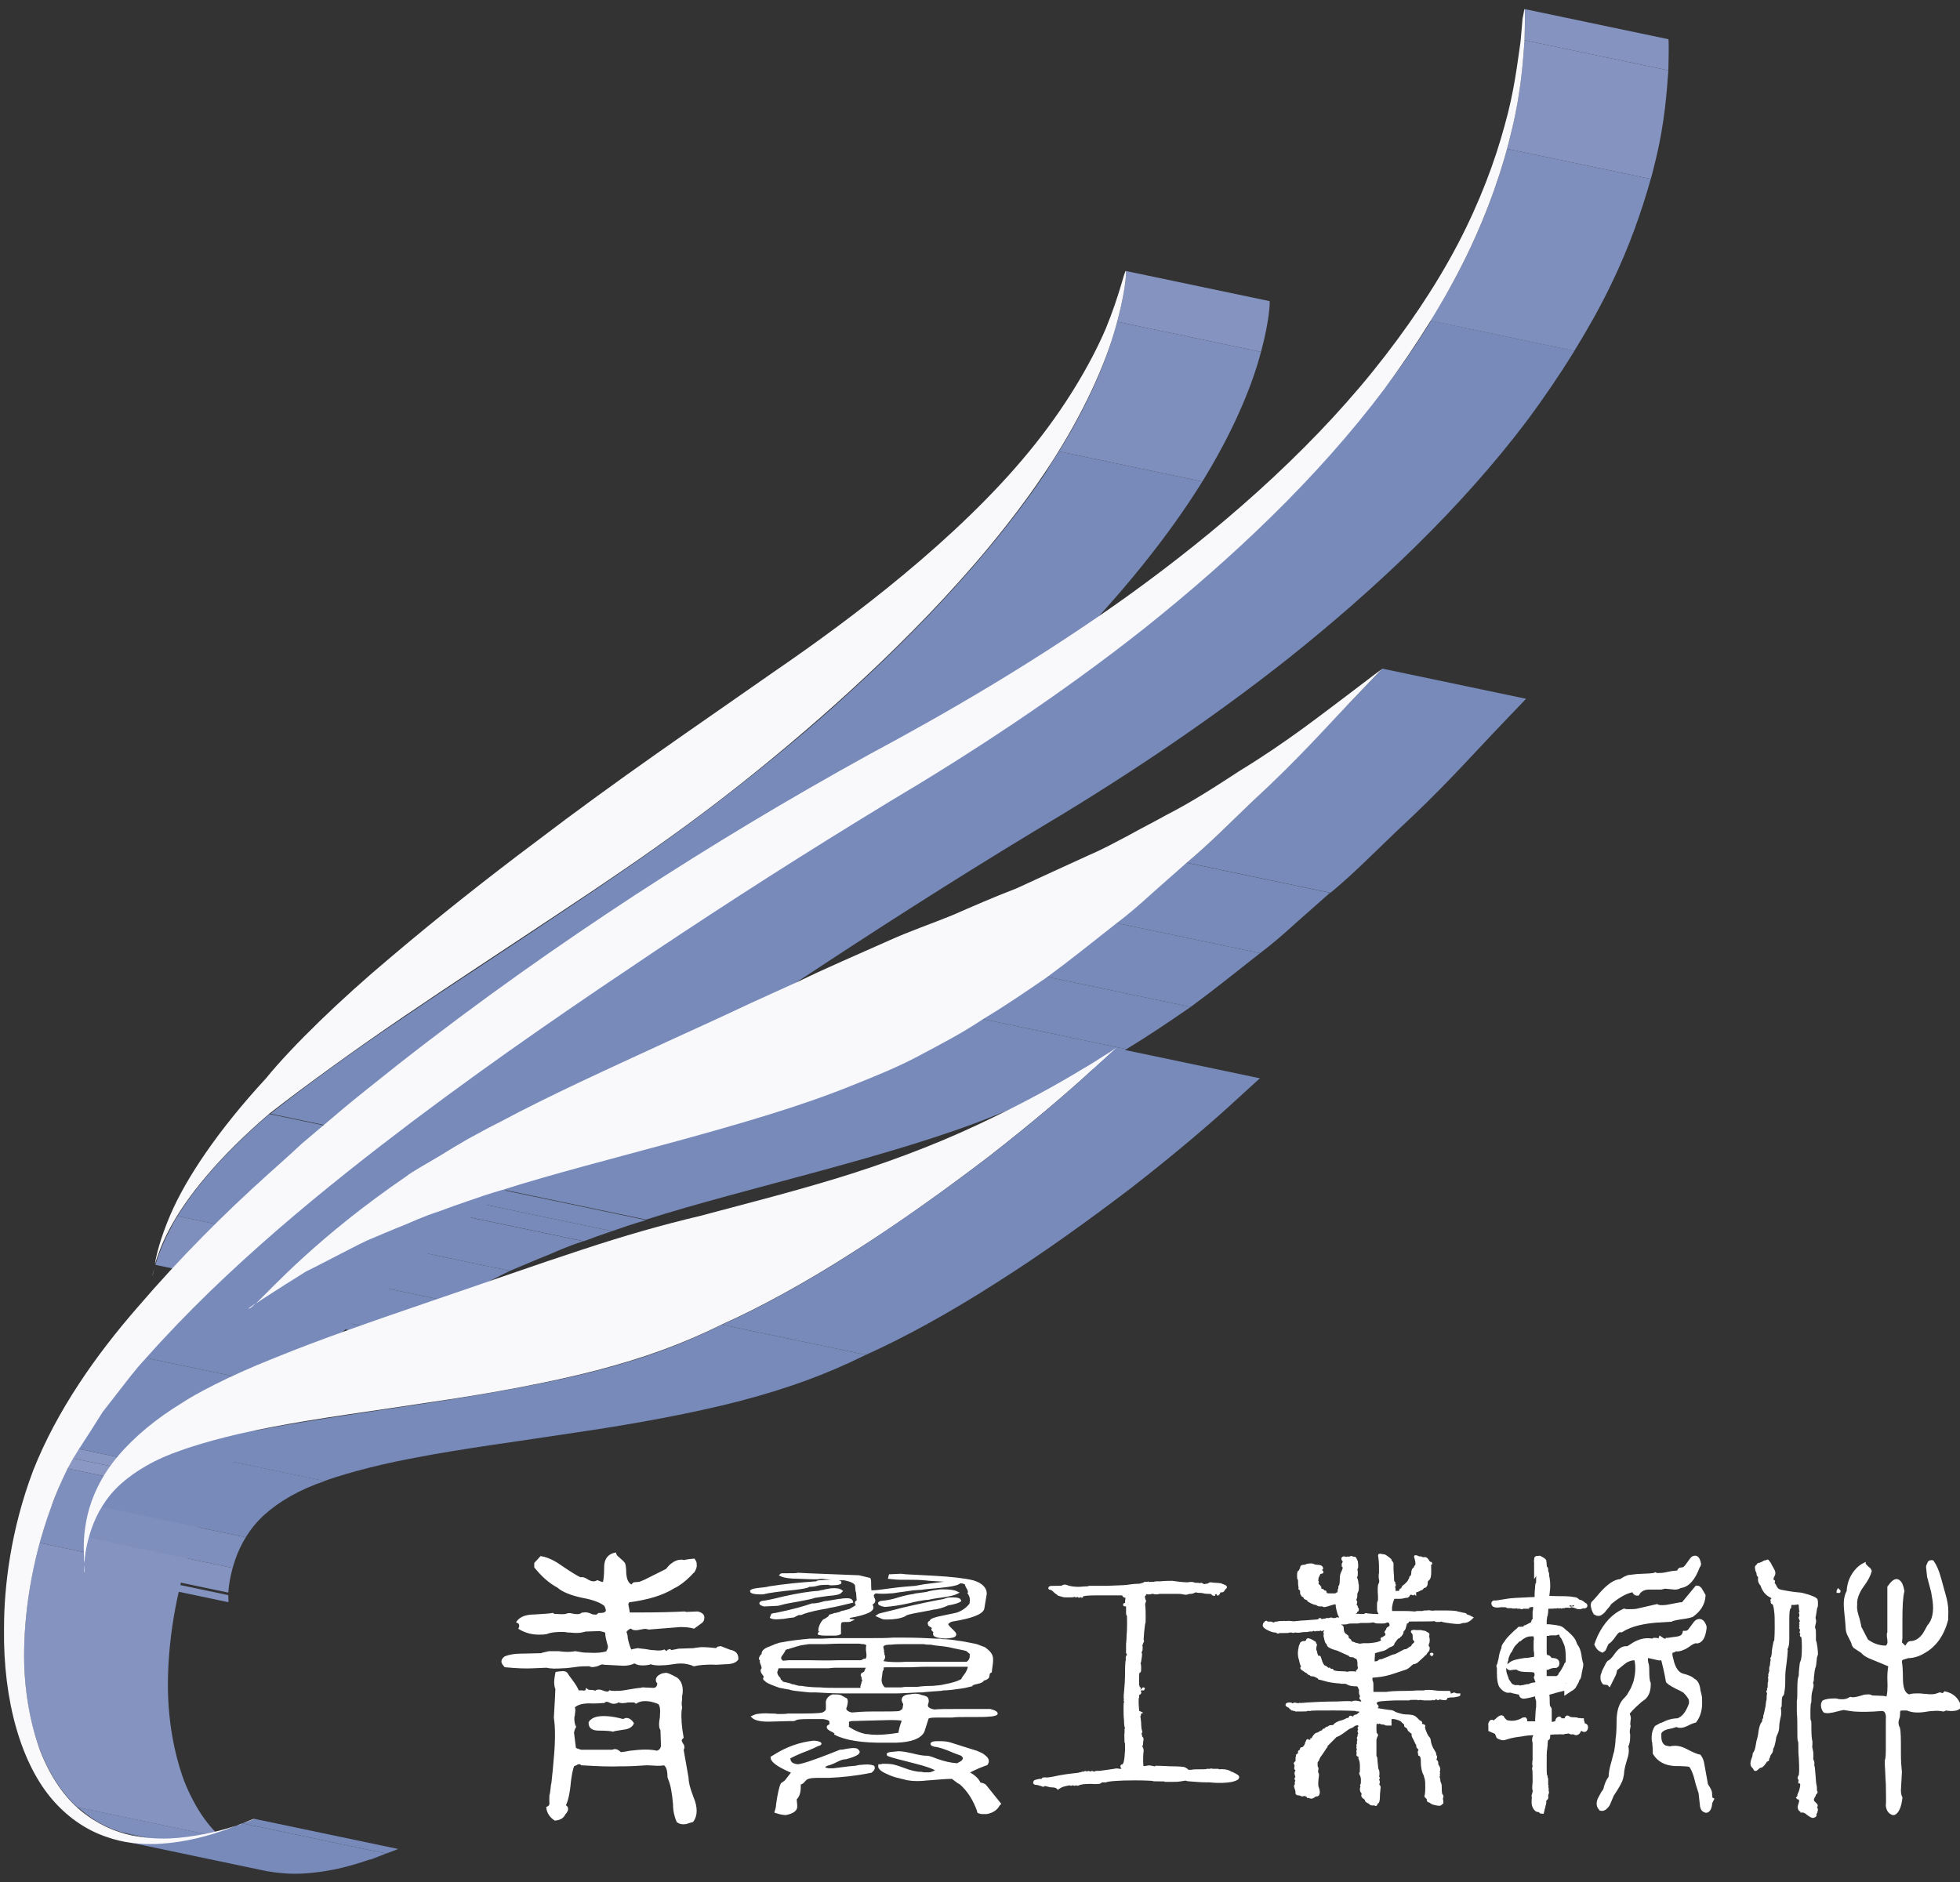 <?xml version="1.0" encoding="utf-8"?>
<!-- Generator: Adobe Illustrator 24.0.0, SVG Export Plug-In . SVG Version: 6.00 Build 0)  -->
<svg version="1.1" id="Layer_1" xmlns="http://www.w3.org/2000/svg" xmlns:xlink="http://www.w3.org/1999/xlink" x="0px" y="0px"
	 viewBox="0 0 389.8 374.4" style="enable-background:new 0 0 389.8 374.4;" xml:space="preserve">
<rect x="0" y="0" width="389.8" height="374.4" fill="#333333" stroke="none"/>
<style type="text/css">
	.st0{enable-background:new    ;}
	.st1{fill:#8A98C3;}
	.st2{fill:#8897C2;}
	.st3{clip-path:url(#SVGID_2_);enable-background:new    ;}
	.st4{fill:#778ABA;}
	.st5{clip-path:url(#SVGID_4_);enable-background:new    ;}
	.st6{fill:#7E8FBD;}
	.st7{fill:#8493C0;}
	.st8{clip-path:url(#SVGID_6_);enable-background:new    ;}
	.st9{clip-path:url(#SVGID_8_);enable-background:new    ;}
	.st10{clip-path:url(#SVGID_10_);enable-background:new    ;}
	.st11{fill:#F9F9FC;}
	.st12{clip-path:url(#SVGID_12_);enable-background:new    ;}
	.st13{clip-path:url(#SVGID_14_);enable-background:new    ;}
	.st14{clip-path:url(#SVGID_16_);enable-background:new    ;}
	.st15{clip-path:url(#SVGID_18_);enable-background:new    ;}
	.st16{clip-path:url(#SVGID_20_);enable-background:new    ;}
	.st17{clip-path:url(#SVGID_22_);enable-background:new    ;}
	.st18{clip-path:url(#SVGID_24_);enable-background:new    ;}
	.st19{clip-path:url(#SVGID_26_);enable-background:new    ;}
	.st20{clip-path:url(#SVGID_28_);enable-background:new    ;}
	.st21{clip-path:url(#SVGID_30_);enable-background:new    ;}
	.st22{clip-path:url(#SVGID_32_);enable-background:new    ;}
	.st23{clip-path:url(#SVGID_34_);enable-background:new    ;}
	.st24{clip-path:url(#SVGID_36_);enable-background:new    ;}
	.st25{clip-path:url(#SVGID_38_);enable-background:new    ;}
	.st26{clip-path:url(#SVGID_40_);enable-background:new    ;}
	.st27{clip-path:url(#SVGID_42_);enable-background:new    ;}
	.st28{clip-path:url(#SVGID_44_);enable-background:new    ;}
	.st29{clip-path:url(#SVGID_46_);enable-background:new    ;}
	.st30{clip-path:url(#SVGID_48_);enable-background:new    ;}
	.st31{clip-path:url(#SVGID_50_);enable-background:new    ;}
	.st32{clip-path:url(#SVGID_52_);enable-background:new    ;}
	.st33{clip-path:url(#SVGID_54_);enable-background:new    ;}
	.st34{clip-path:url(#SVGID_56_);enable-background:new    ;}
	.st35{clip-path:url(#SVGID_58_);enable-background:new    ;}
	.st36{fill:#FFFFFF;stroke:#FFFFFF;stroke-width:0.5;stroke-miterlimit:10;}
	.st37{fill:#FFFFFF;stroke:#FFFFFF;stroke-miterlimit:10;}
	.st38{fill:#FFFFFF;stroke:#FFFFFF;stroke-width:0.486;stroke-miterlimit:10;}
</style>
<g>
	<g>
		<g class="st0">
			<g>
				<polygon class="st1" points="14.5,290.1 43.1,296 42.1,298.1 13.4,292.1 				"/>
			</g>
			<g>
				<polygon class="st2" points="15.6,288.2 44.2,294.2 43.1,296 14.5,290.1 				"/>
			</g>
			<g class="st0">
				<defs>
					<path id="SVGID_1_" class="st0" d="M20.4,280.7l28.6,6c-0.8,1.3-1.6,2.5-2.4,3.8c-0.8,1.2-1.6,2.5-2.4,3.7l-28.6-6
						c0.8-1.2,1.6-2.5,2.4-3.7C18.8,283.3,19.6,282,20.4,280.7z"/>
				</defs>
				<clipPath id="SVGID_2_">
					<use xlink:href="#SVGID_1_"  style="overflow:visible;"/>
				</clipPath>
				<g class="st3">
					<path class="st4" d="M20.4,280.7l28.6,6c-0.8,1.3-1.6,2.5-2.4,3.8c-0.8,1.2-1.6,2.5-2.4,3.7l-28.6-6c0.8-1.2,1.6-2.5,2.4-3.7
						C18.8,283.3,19.6,282,20.4,280.7"/>
				</g>
			</g>
			<g class="st0">
				<defs>
					<path id="SVGID_3_" class="st0" d="M13.4,292.1l28.6,6c-1.2,2.5-2.4,5.1-3.3,7.8c-3.9,10.7-5.4,21.4-5.3,30.1
						c0.1,6.8,1.3,13,3.2,18.2c2,5.1,4.8,9.2,8.1,11.9c3.3,2.7,6.8,4.2,10.1,4.9l-28.6-6c-3.3-0.7-6.9-2.2-10.1-4.9
						c-3.3-2.7-6.1-6.8-8.1-11.9C6,343,4.9,336.8,4.8,330c-0.1-8.7,1.4-19.4,5.3-30.1C11.1,297.2,12.2,294.6,13.4,292.1z"/>
				</defs>
				<clipPath id="SVGID_4_">
					<use xlink:href="#SVGID_3_"  style="overflow:visible;"/>
				</clipPath>
				<g class="st5">
					<path class="st6" d="M13.4,292.1l28.6,6c-1.2,2.5-2.4,5.1-3.3,7.8c-0.9,2.3-1.6,4.7-2.2,7l-28.6-6c0.6-2.3,1.4-4.7,2.2-7
						C11.1,297.2,12.2,294.6,13.4,292.1"/>
					<path class="st7" d="M7.9,306.9l28.6,6c-2.2,8.3-3.2,16.3-3.1,23.1c0.1,6.8,1.3,13,3.2,18.2c1.9,4.8,4.4,8.7,7.4,11.3l-28.6-6
						c-3-2.7-5.6-6.6-7.4-11.3C6,343,4.9,336.8,4.8,330C4.7,323.2,5.6,315.2,7.9,306.9"/>
					<path class="st6" d="M15.5,359.5l28.6,6c0.2,0.2,0.4,0.4,0.7,0.6c2.5,2.1,5.1,3.4,7.7,4.3l-28.6-6c-2.6-0.8-5.2-2.2-7.7-4.3
						C15.9,359.9,15.7,359.7,15.5,359.5"/>
					<path class="st4" d="M23.8,364.4l28.6,6c0.8,0.3,1.6,0.5,2.4,0.6l-28.6-6C25.4,364.8,24.6,364.6,23.8,364.4"/>
				</g>
			</g>
			<g class="st0">
				<defs>
					<polygon id="SVGID_5_" class="st0" points="45.5,316.8 16.8,310.8 16.8,310.8 45.5,316.8 					"/>
				</defs>
				<clipPath id="SVGID_6_">
					<use xlink:href="#SVGID_5_"  style="overflow:visible;"/>
				</clipPath>
				<g class="st8">
					<polyline class="st4" points="16.8,310.8 45.5,316.8 45.5,316.8 16.8,310.8 16.8,310.8 					"/>
				</g>
			</g>
			<g class="st0">
				<defs>
					<polygon id="SVGID_7_" class="st0" points="45.4,318.8 16.8,312.8 16.8,312.8 45.4,318.8 					"/>
				</defs>
				<clipPath id="SVGID_8_">
					<use xlink:href="#SVGID_7_"  style="overflow:visible;"/>
				</clipPath>
				<g class="st9">
					<polyline class="st4" points="16.8,312.8 45.4,318.8 45.4,318.8 16.8,312.8 16.8,312.8 					"/>
				</g>
			</g>
			<g class="st0">
				<defs>
					<path id="SVGID_9_" class="st0" d="M16.8,312.8l28.6,6c0,0,0,0,0,0L16.8,312.8C16.8,312.8,16.8,312.8,16.8,312.8z"/>
				</defs>
				<clipPath id="SVGID_10_">
					<use xlink:href="#SVGID_9_"  style="overflow:visible;"/>
				</clipPath>
				<g class="st10">
					<polyline class="st6" points="16.8,312.8 45.4,318.7 45.4,318.8 16.8,312.8 16.8,312.8 					"/>
					<path class="st4" d="M16.8,312.8l28.6,6c0,0,0,0,0,0L16.8,312.8C16.8,312.8,16.8,312.8,16.8,312.8"/>
				</g>
			</g>
			<g>
				<path class="st11" d="M16.8,312.8c-0.1,0,0-0.5,0-1.5C16.9,312.1,16.9,312.6,16.8,312.8C16.8,312.8,16.8,312.8,16.8,312.8z"/>
			</g>
			<g class="st0">
				<defs>
					<path id="SVGID_11_" class="st0" d="M16.8,311.3l28.6,6c0,0.8,0.1,1.3,0,1.4l-28.6-6C16.9,312.6,16.9,312.1,16.8,311.3z"/>
				</defs>
				<clipPath id="SVGID_12_">
					<use xlink:href="#SVGID_11_"  style="overflow:visible;"/>
				</clipPath>
				<g class="st12">
					<path class="st7" d="M16.8,311.3l28.6,6c0,0.7,0.1,1.2,0,1.4l-28.6-6C16.9,312.6,16.9,312.1,16.8,311.3"/>
					<path class="st6" d="M16.8,312.7l28.6,6c0,0,0,0,0,0L16.8,312.7C16.8,312.8,16.8,312.8,16.8,312.7"/>
				</g>
			</g>
			<g>
				<path class="st11" d="M30.3,253.8c0,0,0.1-0.5,0.4-1.7C30.5,253,30.4,253.6,30.3,253.8C30.3,253.8,30.3,253.8,30.3,253.8z"/>
			</g>
			<g class="st0">
				<defs>
					<path id="SVGID_13_" class="st0" d="M29,270.1l28.6,6c-2.1,2.2-3.9,4.7-5.8,7.1c-0.9,1.2-1.9,2.4-2.8,3.6l-28.6-6
						c0.9-1.2,1.9-2.4,2.8-3.6C25.1,274.8,26.9,272.3,29,270.1z"/>
				</defs>
				<clipPath id="SVGID_14_">
					<use xlink:href="#SVGID_13_"  style="overflow:visible;"/>
				</clipPath>
				<g class="st13">
					<path class="st4" d="M29,270.1l28.6,6c-2.1,2.2-3.9,4.7-5.8,7.1c-0.9,1.2-1.9,2.4-2.8,3.6l-28.6-6c0.9-1.2,1.9-2.4,2.8-3.6
						C25.1,274.8,26.9,272.3,29,270.1"/>
				</g>
			</g>
			<g class="st0">
				<defs>
					<path id="SVGID_15_" class="st0" d="M36,288.6l28.6,6c-5,1.7-9,4-12,6.7c-3,2.7-4.8,6-5.8,8.9c-1,2.9-1.3,5.2-1.4,6.6l-28.6-6
						c0.1-1.5,0.4-3.8,1.4-6.6c1-2.9,2.8-6.2,5.8-8.9C27,292.5,31.1,290.3,36,288.6z"/>
				</defs>
				<clipPath id="SVGID_16_">
					<use xlink:href="#SVGID_15_"  style="overflow:visible;"/>
				</clipPath>
				<g class="st14">
					<path class="st4" d="M36,288.6l28.6,6c-5,1.7-9,4-12,6.7c-1.5,1.4-2.7,2.9-3.7,4.5l-28.6-6c1-1.5,2.2-3.1,3.7-4.5
						C27,292.5,31.1,290.3,36,288.6"/>
					<path class="st6" d="M20.3,299.8l28.6,6c-0.9,1.5-1.6,3-2.1,4.4c-0.2,0.6-0.4,1.2-0.5,1.7l-28.6-6c0.1-0.6,0.3-1.1,0.5-1.7
						C18.7,302.8,19.4,301.3,20.3,299.8"/>
					<path class="st7" d="M17.7,305.9l28.6,6c-0.6,2.1-0.7,3.7-0.9,4.9l-28.6-6C17,309.7,17.2,308,17.7,305.9"/>
				</g>
			</g>
			<g class="st0">
				<defs>
					<path id="SVGID_17_" class="st0" d="M53.6,221.6l28.6,6c-10.3,8.8-16.7,16.9-19.9,23c-1.6,3-2.4,5.4-2.9,7l-28.6-6
						c0.5-1.6,1.3-4,2.9-7C36.9,238.6,43.2,230.4,53.6,221.6z"/>
				</defs>
				<clipPath id="SVGID_18_">
					<use xlink:href="#SVGID_17_"  style="overflow:visible;"/>
				</clipPath>
				<g class="st15">
					<path class="st4" d="M53.6,221.6l28.6,6c-8.9,7.5-14.8,14.6-18.3,20.3l-28.6-6C38.8,236.2,44.7,229.2,53.6,221.6"/>
					<path class="st6" d="M35.3,241.9l28.6,6c-0.6,0.9-1.1,1.9-1.5,2.7c-1.6,3-2.4,5.4-2.9,7l-28.6-6c0.5-1.6,1.3-4,2.9-7
						C34.2,243.8,34.7,242.8,35.3,241.9"/>
				</g>
			</g>
			<g class="st0">
				<defs>
					<path id="SVGID_19_" class="st0" d="M223.9,53.9l28.6,6c0.2,0-0.1,4.9-2.4,12.5c-2.3,7.7-7.1,17.8-13.7,27.6
						c-13.3,19.9-32.6,38.4-47.6,51.3c-16.8,14.4-29.6,23.5-49.4,36.6c-9.3,6.2-20.2,13.3-30.5,20.3c-10.3,7-19.9,14-26.7,19.3
						l-28.6-6c6.8-5.4,16.4-12.4,26.7-19.3c10.3-7,21.3-14.1,30.5-20.3c19.7-13.1,32.5-22.3,49.4-36.6c15.1-13,34.3-31.5,47.6-51.3
						c6.6-9.8,11.4-19.9,13.7-27.6C223.8,58.8,224.1,53.9,223.9,53.9z"/>
				</defs>
				<clipPath id="SVGID_20_">
					<use xlink:href="#SVGID_19_"  style="overflow:visible;"/>
				</clipPath>
				<g class="st16">
					<polyline class="st4" points="223.9,53.9 252.5,59.9 252.5,59.9 223.9,53.9 223.9,53.9 					"/>
					<path class="st6" d="M223.9,53.9l28.6,6c0,0,0,0,0,0L223.9,53.9C223.9,53.9,223.9,53.9,223.9,53.9"/>
					<path class="st7" d="M223.9,53.9l28.6,6c0.1,0.3-0.1,4.1-1.7,10.1l-28.6-6C223.8,58,224,54.2,223.9,53.9"/>
					<path class="st6" d="M222.2,64l28.6,6c-0.2,0.8-0.4,1.6-0.7,2.4c-2,6.6-5.8,15-10.9,23.4l-28.6-6c5.2-8.4,9-16.8,10.9-23.4
						C221.7,65.6,222,64.8,222.2,64"/>
					<path class="st4" d="M210.6,89.8l28.6,6c-0.9,1.4-1.8,2.8-2.7,4.3c-13.3,19.9-32.6,38.4-47.6,51.3
						c-16.8,14.4-29.6,23.5-49.4,36.6c-9.3,6.2-20.2,13.3-30.5,20.3c-10.3,7-19.9,14-26.7,19.3l-28.6-6c6.8-5.4,16.4-12.4,26.7-19.3
						c10.3-7,21.3-14.1,30.5-20.3c19.7-13.1,32.5-22.3,49.4-36.6c15.1-13,34.3-31.5,47.6-51.3C208.8,92.6,209.7,91.2,210.6,89.8"/>
				</g>
			</g>
			<g class="st0">
				<defs>
					<path id="SVGID_21_" class="st0" d="M303.2,8l28.6,6c-0.3,4.1-0.7,10.3-2.5,17.7c-1.7,7.4-4.6,16-8.9,24.9
						c-4.3,8.9-10,18-16.5,26.8c-13.3,17.7-30.3,33.7-47.6,47.5c-17.3,13.7-35.2,25.3-50.7,34.5C188.6,175.7,174,185.1,159,195
						c-14.9,10-30.3,20.4-48.4,34c-16.9,12.8-36.7,28.7-53,47.1l-28.6-6c16.3-18.4,36.2-34.3,53-47.1c18.1-13.6,33.4-24,48.4-34
						c15-9.9,29.5-19.3,46.6-29.7c15.5-9.2,33.4-20.8,50.7-34.5c17.3-13.7,34.2-29.8,47.6-47.5c6.6-8.8,12.2-17.9,16.5-26.8
						c4.3-8.9,7.2-17.6,8.9-24.9C302.5,18.2,302.9,12.1,303.2,8z"/>
				</defs>
				<clipPath id="SVGID_22_">
					<use xlink:href="#SVGID_21_"  style="overflow:visible;"/>
				</clipPath>
				<g class="st17">
					<path class="st7" d="M303.2,8l28.6,6c-0.3,4.1-0.7,10.3-2.5,17.7c-0.3,1.3-0.6,2.6-1,3.9l-28.6-6c0.4-1.3,0.7-2.6,1-3.9
						C302.5,18.2,302.9,12.1,303.2,8"/>
					<path class="st6" d="M299.7,29.6l28.6,6c-1.8,6.4-4.3,13.6-7.9,21c-2.1,4.4-4.6,8.8-7.3,13.2l-28.6-6c2.7-4.4,5.2-8.8,7.3-13.2
						C295.4,43.2,298,36,299.7,29.6"/>
					<path class="st4" d="M284.6,63.8l28.6,6c-2.8,4.6-5.9,9.1-9.3,13.6c-13.3,17.7-30.3,33.7-47.6,47.5
						c-17.3,13.7-35.2,25.3-50.7,34.5C188.6,175.7,174,185.1,159,195c-14.9,10-30.3,20.4-48.4,34c-16.9,12.8-36.7,28.7-53,47.1
						l-28.6-6c16.3-18.4,36.2-34.3,53-47.1c18.1-13.6,33.4-24,48.4-34c15-9.9,29.5-19.3,46.6-29.7c15.5-9.2,33.4-20.8,50.7-34.5
						c17.3-13.7,34.2-29.8,47.6-47.5C278.7,72.9,281.8,68.4,284.6,63.8"/>
				</g>
			</g>
			<g class="st0">
				<defs>
					<path id="SVGID_23_" class="st0" d="M78.1,266.3l-28.6-6c0,0,0,0,0,0L78.1,266.3C78.1,266.3,78.1,266.3,78.1,266.3z"/>
				</defs>
				<clipPath id="SVGID_24_">
					<use xlink:href="#SVGID_23_"  style="overflow:visible;"/>
				</clipPath>
				<g class="st18">
					<path class="st4" d="M49.5,260.3l28.6,6c0,0,0,0,0,0L49.5,260.3C49.5,260.3,49.5,260.3,49.5,260.3"/>
				</g>
			</g>
			<g class="st0">
				<defs>
					<path id="SVGID_25_" class="st0" d="M50.8,259.3l28.6,6c-0.7,0.7-1.1,1-1.4,1.1c0,0,0,0,0,0l-28.6-6c0,0,0,0,0,0
						C49.7,260.3,50.1,260,50.8,259.3z"/>
				</defs>
				<clipPath id="SVGID_26_">
					<use xlink:href="#SVGID_25_"  style="overflow:visible;"/>
				</clipPath>
				<g class="st19">
					<path class="st4" d="M50.8,259.3l28.6,6c-0.7,0.7-1.1,1-1.4,1.1c0,0,0,0,0,0l-28.6-6c0,0,0,0,0,0
						C49.7,260.3,50.1,260,50.8,259.3"/>
				</g>
			</g>
			<g>
				<path class="st11" d="M49.5,260.3c-0.2,0,0.3-0.3,1.4-1.1C50.1,260,49.7,260.3,49.5,260.3C49.5,260.3,49.5,260.3,49.5,260.3z"/>
			</g>
			<g class="st0">
				<defs>
					<path id="SVGID_27_" class="st0" d="M60.8,252.9l28.6,6c-1.6,1-3,1.9-4.3,2.7c-2.6,1.7-4.6,2.9-5.7,3.7l-28.6-6
						c1.2-0.8,3.1-2,5.7-3.7C57.8,254.8,59.2,253.9,60.8,252.9z"/>
				</defs>
				<clipPath id="SVGID_28_">
					<use xlink:href="#SVGID_27_"  style="overflow:visible;"/>
				</clipPath>
				<g class="st20">
					<path class="st4" d="M60.8,252.9l28.6,6c-1.6,1-3,1.9-4.3,2.7c-2.6,1.7-4.6,2.9-5.7,3.7l-28.6-6c1.2-0.8,3.1-2,5.7-3.7
						C57.8,254.8,59.2,253.9,60.8,252.9"/>
				</g>
			</g>
			<g class="st0">
				<defs>
					<path id="SVGID_29_" class="st0" d="M53,372.2l-28.6-6c2.3,0.5,4.6,0.6,6.9,0.5c6.1-0.3,10.7-1.8,13.9-2.9l28.6,6
						c-3.2,1.1-7.8,2.6-13.9,2.9C57.6,372.8,55.3,372.6,53,372.2z"/>
				</defs>
				<clipPath id="SVGID_30_">
					<use xlink:href="#SVGID_29_"  style="overflow:visible;"/>
				</clipPath>
				<g class="st21">
					<path class="st4" d="M45.2,363.8l28.6,6c-3.2,1.1-7.8,2.6-13.9,2.9c-2.3,0.1-4.6,0-6.9-0.5l-28.6-6c2.3,0.5,4.6,0.6,6.9,0.5
						C37.4,366.4,42,364.9,45.2,363.8"/>
				</g>
			</g>
			<g class="st0">
				<defs>
					<path id="SVGID_31_" class="st0" d="M48.2,362.7l28.6,6c-0.8,0.3-1.8,0.7-3.1,1.2l-28.6-6C46.4,363.4,47.4,363,48.2,362.7z"/>
				</defs>
				<clipPath id="SVGID_32_">
					<use xlink:href="#SVGID_31_"  style="overflow:visible;"/>
				</clipPath>
				<g class="st22">
					<path class="st4" d="M48.2,362.7l28.6,6c-0.8,0.3-1.8,0.7-3.1,1.2l-28.6-6C46.4,363.4,47.4,363,48.2,362.7"/>
				</g>
			</g>
			<g class="st0">
				<defs>
					<path id="SVGID_33_" class="st0" d="M72.8,246.8l28.6,6c-2.3,1.1-4.5,2.3-6.5,3.3c-2,1-3.8,2-5.5,2.8l-28.6-6
						c1.6-0.9,3.5-1.8,5.5-2.8C68.3,249,70.5,247.9,72.8,246.8z"/>
				</defs>
				<clipPath id="SVGID_34_">
					<use xlink:href="#SVGID_33_"  style="overflow:visible;"/>
				</clipPath>
				<g class="st23">
					<path class="st4" d="M72.8,246.8l28.6,6c-2.3,1.1-4.5,2.3-6.5,3.3c-2,1-3.8,2-5.5,2.8l-28.6-6c1.6-0.9,3.5-1.8,5.5-2.8
						C68.3,249,70.5,247.9,72.8,246.8"/>
				</g>
			</g>
			<g class="st0">
				<defs>
					<path id="SVGID_35_" class="st0" d="M50.6,361.8l28.6,6c0.1,0-0.7,0.3-2.4,0.9l-28.6-6C49.9,362.1,50.7,361.8,50.6,361.8z"/>
				</defs>
				<clipPath id="SVGID_36_">
					<use xlink:href="#SVGID_35_"  style="overflow:visible;"/>
				</clipPath>
				<g class="st24">
					<polyline class="st6" points="50.6,361.8 79.2,367.7 79.2,367.8 50.6,361.8 50.6,361.8 					"/>
					<path class="st4" d="M50.6,361.8l28.6,6c0,0-0.8,0.3-2.4,0.9l-28.6-6C49.8,362.1,50.6,361.8,50.6,361.8"/>
				</g>
			</g>
			<g>
				<path class="st11" d="M50.6,361.8c0.1,0-0.6,0.3-2.4,0.9C49.5,362.2,50.3,361.8,50.6,361.8C50.6,361.8,50.6,361.8,50.6,361.8z"
					/>
			</g>
			<g class="st0">
				<defs>
					<path id="SVGID_37_" class="st0" d="M87.4,240.9l28.6,6c-3.4,1.1-5.7,2.2-6.9,2.7c-2.8,1.1-5.3,2.2-7.7,3.2l-28.6-6
						c2.4-1,5-2,7.7-3.2C81.7,243.1,84.1,242,87.4,240.9z"/>
				</defs>
				<clipPath id="SVGID_38_">
					<use xlink:href="#SVGID_37_"  style="overflow:visible;"/>
				</clipPath>
				<g class="st25">
					<path class="st4" d="M87.4,240.9l28.6,6c-3.4,1.1-5.7,2.2-6.9,2.7c-2.8,1.1-5.3,2.2-7.7,3.2l-28.6-6c2.4-1,5-2,7.7-3.2
						C81.7,243.1,84.1,242,87.4,240.9"/>
				</g>
			</g>
			<g class="st0">
				<defs>
					<path id="SVGID_39_" class="st0" d="M93.1,238.9l28.6,6c-2.1,0.7-4,1.4-5.6,2l-28.6-6C89.1,240.3,91,239.6,93.1,238.9z"/>
				</defs>
				<clipPath id="SVGID_40_">
					<use xlink:href="#SVGID_39_"  style="overflow:visible;"/>
				</clipPath>
				<g class="st26">
					<path class="st4" d="M93.1,238.9l28.6,6c-2.1,0.7-4,1.4-5.6,2l-28.6-6C89.1,240.3,91,239.6,93.1,238.9"/>
				</g>
			</g>
			<g class="st0">
				<defs>
					<path id="SVGID_41_" class="st0" d="M99.9,236.7l28.6,6c-2.5,0.7-4.8,1.5-6.8,2.2l-28.6-6C95.1,238.1,97.4,237.4,99.9,236.7z"
						/>
				</defs>
				<clipPath id="SVGID_42_">
					<use xlink:href="#SVGID_41_"  style="overflow:visible;"/>
				</clipPath>
				<g class="st27">
					<path class="st4" d="M99.9,236.7l28.6,6c-2.5,0.7-4.8,1.5-6.8,2.2l-28.6-6C95.1,238.1,97.4,237.4,99.9,236.7"/>
				</g>
			</g>
			<g class="st0">
				<defs>
					<path id="SVGID_43_" class="st0" d="M143.6,263.5l28.6,6c-8.1,4-15.6,6.7-25.1,9.2c-9.3,2.4-20.6,4.5-32.2,6.2
						c-11.7,1.8-23.3,3.3-32.5,5.1c-9.2,1.7-15.7,3.8-17.9,4.6l-28.6-6c2.1-0.8,8.7-3,17.9-4.6c9.1-1.7,20.7-3.3,32.5-5.1
						c11.6-1.8,22.9-3.8,32.2-6.2C128.1,270.2,135.5,267.5,143.6,263.5z"/>
				</defs>
				<clipPath id="SVGID_44_">
					<use xlink:href="#SVGID_43_"  style="overflow:visible;"/>
				</clipPath>
				<g class="st28">
					<path class="st4" d="M143.6,263.5l28.6,6c-8.1,4-15.6,6.7-25.1,9.2c-9.3,2.4-20.6,4.5-32.2,6.2c-11.7,1.8-23.3,3.3-32.5,5.1
						c-9.2,1.7-15.7,3.8-17.9,4.6l-28.6-6c2.1-0.8,8.7-3,17.9-4.6c9.1-1.7,20.7-3.3,32.5-5.1c11.6-1.8,22.9-3.8,32.2-6.2
						C128.1,270.2,135.5,267.5,143.6,263.5"/>
				</g>
			</g>
			<g>
				<path class="st11" d="M223.9,53.9c0.2,0-0.1,4.9-2.4,12.5c-2.3,7.7-7.1,17.8-13.7,27.6c-13.3,19.9-32.6,38.4-47.6,51.3
					c-16.8,14.4-29.6,23.5-49.4,36.6c-9.3,6.2-20.2,13.3-30.5,20.3c-10.3,7-19.9,14-26.7,19.3c-10.3,8.8-16.7,16.9-19.9,23
					c-1.6,3-2.4,5.4-2.9,7c0.2-1.5,1-5,3.1-9.9c3.1-7.2,9.4-16.7,19-27.1c5.2-6.4,14.9-15.8,24.7-24c9.9-8.4,19.7-16.1,28.5-22.7
					c17.6-13.4,31.6-22.8,48-34.3c15.2-10.4,36.3-26.3,50.5-43.6c7.1-8.6,12.3-17.5,15.3-24.5C222.7,58.6,223.6,53.9,223.9,53.9z"/>
			</g>
			<g class="st0">
				<defs>
					<path id="SVGID_45_" class="st0" d="M195.4,202.7l28.6,6c-4.2,2.8-8.3,4.9-12.6,7.2c-4.3,2.3-8.8,4.1-13.8,6.1
						c-9.9,4-22,7.5-34.4,10.9c-12.5,3.4-25,6.6-34.7,9.7l-28.6-6c9.7-3.2,22.2-6.3,34.7-9.7c12.4-3.4,24.5-6.9,34.4-10.9
						c5-2,9.6-3.8,13.8-6.1C187.1,207.6,191.2,205.5,195.4,202.7z"/>
				</defs>
				<clipPath id="SVGID_46_">
					<use xlink:href="#SVGID_45_"  style="overflow:visible;"/>
				</clipPath>
				<g class="st29">
					<path class="st4" d="M195.4,202.7l28.6,6c-4.2,2.8-8.3,4.9-12.6,7.2c-4.3,2.3-8.8,4.1-13.8,6.1c-9.9,4-22,7.5-34.4,10.9
						c-12.5,3.4-25,6.6-34.7,9.7l-28.6-6c9.7-3.2,22.2-6.3,34.7-9.7c12.4-3.4,24.5-6.9,34.4-10.9c5-2,9.6-3.8,13.8-6.1
						C187.1,207.6,191.2,205.5,195.4,202.7"/>
				</g>
			</g>
			<g class="st0">
				<defs>
					<path id="SVGID_47_" class="st0" d="M208.2,194.3l28.6,6c-4.5,3.1-8.8,6-12.8,8.4l-28.6-6C199.3,200.3,203.6,197.4,208.2,194.3
						z"/>
				</defs>
				<clipPath id="SVGID_48_">
					<use xlink:href="#SVGID_47_"  style="overflow:visible;"/>
				</clipPath>
				<g class="st30">
					<path class="st4" d="M208.2,194.3l28.6,6c-4.5,3.1-8.8,6-12.8,8.4l-28.6-6C199.3,200.3,203.6,197.4,208.2,194.3"/>
				</g>
			</g>
			<g class="st0">
				<defs>
					<path id="SVGID_49_" class="st0" d="M222,183.6l28.6,6c-4.7,3.7-9.3,7.4-13.8,10.7l-28.6-6C212.6,191,217.3,187.3,222,183.6z"
						/>
				</defs>
				<clipPath id="SVGID_50_">
					<use xlink:href="#SVGID_49_"  style="overflow:visible;"/>
				</clipPath>
				<g class="st31">
					<path class="st4" d="M222,183.6l28.6,6c-4.7,3.7-9.3,7.4-13.8,10.7l-28.6-6C212.6,191,217.3,187.3,222,183.6"/>
				</g>
			</g>
			<g>
				<path class="st11" d="M220.4,209.5c1.1-0.7,1.6-1.1,1.7-1.1c-0.1,0-2.1,1.9-6.3,5.7c-4.2,3.8-10.6,9.3-19.2,16
					c-8.4,6.4-17.8,13.2-27,19c-9.2,5.9-18.3,10.9-25.9,14.3c-8.1,4-15.6,6.7-25.1,9.2c-9.3,2.4-20.6,4.5-32.2,6.2
					c-11.7,1.8-23.3,3.3-32.5,5.1c-9.2,1.7-15.7,3.8-17.9,4.6c-5,1.7-9,4-12,6.7c-3,2.7-4.8,6-5.8,8.9c-1,2.9-1.3,5.2-1.4,6.6
					c-0.1,0-0.1-0.5-0.1-1.2c-0.1-1.9-0.1-4.6,0.7-8.1c0.8-3.5,2.7-7.8,6.1-11.8c3.3-3.9,7.7-7.5,12.8-10.6c2.2-1.5,9-5.2,18.1-8.8
					c9-3.7,20.3-7.6,31.4-11.4c10.9-3.7,21.3-7.4,29.9-10.2c8.8-2.9,15.8-4.9,23.8-6.8c7.4-2,16.6-4.3,26.2-7.2
					c9.6-2.9,19.7-6.6,28.8-10.9c9.2-4.3,16.1-8.2,20.7-11C217.5,211.4,219.2,210.2,220.4,209.5z"/>
			</g>
			<g class="st0">
				<defs>
					<path id="SVGID_51_" class="st0" d="M222,208.5l28.6,6c-0.1,0-2.1,1.9-6.3,5.7c-4.2,3.8-10.6,9.3-19.2,16
						c-8.4,6.4-17.8,13.2-27,19c-9.2,5.9-18.3,10.9-25.9,14.3l-28.6-6c7.6-3.4,16.7-8.4,25.9-14.3c9.2-5.9,18.6-12.6,27-19
						c8.6-6.7,15-12.2,19.2-16C219.9,210.4,222,208.5,222,208.5z"/>
				</defs>
				<clipPath id="SVGID_52_">
					<use xlink:href="#SVGID_51_"  style="overflow:visible;"/>
				</clipPath>
				<g class="st32">
					<path class="st4" d="M222,208.5l28.6,6c-0.1,0-2.1,1.9-6.3,5.7c-4.2,3.8-10.6,9.3-19.2,16c-8.4,6.4-17.8,13.2-27,19
						c-9.2,5.9-18.3,10.9-25.9,14.3l-28.6-6c7.6-3.4,16.7-8.4,25.9-14.3c9.2-5.9,18.6-12.6,27-19c8.6-6.7,15-12.2,19.2-16
						C219.9,210.4,222,208.5,222,208.5"/>
				</g>
			</g>
			<g class="st0">
				<defs>
					<path id="SVGID_53_" class="st0" d="M235.9,171.6l28.6,6c-2.3,2-4.6,4.1-6.9,6.1c-2.3,2.1-4.6,4.1-7,5.9l-28.6-6
						c2.4-1.8,4.7-3.9,7-5.9C231.3,175.7,233.6,173.6,235.9,171.6z"/>
				</defs>
				<clipPath id="SVGID_54_">
					<use xlink:href="#SVGID_53_"  style="overflow:visible;"/>
				</clipPath>
				<g class="st33">
					<path class="st4" d="M235.9,171.6l28.6,6c-2.3,2-4.6,4.1-6.9,6.1c-2.3,2.1-4.6,4.1-7,5.9l-28.6-6c2.4-1.8,4.7-3.9,7-5.9
						C231.3,175.7,233.6,173.6,235.9,171.6"/>
				</g>
			</g>
			<g class="st0">
				<defs>
					<path id="SVGID_55_" class="st0" d="M274.9,133l28.6,6c-0.1,0.1-2.1,2.2-6.4,6.7c-4.3,4.5-10.4,11.4-19.2,19.5
						c-4.2,4-8.6,8.5-13.3,12.4l-28.6-6c4.7-3.9,9-8.3,13.3-12.4c8.8-8.2,14.9-15.1,19.2-19.5C272.7,135.3,274.8,133.1,274.9,133z"
						/>
				</defs>
				<clipPath id="SVGID_56_">
					<use xlink:href="#SVGID_55_"  style="overflow:visible;"/>
				</clipPath>
				<g class="st34">
					<path class="st4" d="M274.9,133l28.6,6c-0.1,0.1-2.1,2.2-6.4,6.7c-4.3,4.5-10.4,11.4-19.2,19.5c-4.2,4-8.6,8.5-13.3,12.4
						l-28.6-6c4.7-3.9,9-8.3,13.3-12.4c8.8-8.2,14.9-15.1,19.2-19.5C272.7,135.3,274.8,133.1,274.9,133"/>
				</g>
			</g>
			<g>
				<path class="st11" d="M267.8,138.4c4.7-3.6,7-5.3,7-5.3c-0.1,0.1-2.1,2.2-6.4,6.7c-4.3,4.5-10.4,11.4-19.2,19.5
					c-4.2,4-8.6,8.5-13.3,12.4c-2.3,2-4.6,4.1-6.9,6.1c-2.3,2.1-4.6,4.1-7,5.9c-4.7,3.7-9.3,7.4-13.8,10.7c-4.5,3.1-8.8,6-12.8,8.4
					c-4.2,2.8-8.3,4.9-12.6,7.2c-4.3,2.3-8.8,4.1-13.8,6.1c-9.9,4-22,7.5-34.4,10.9c-12.5,3.4-25,6.6-34.7,9.7
					c-2.5,0.7-4.8,1.5-6.8,2.2c-2.1,0.7-4,1.4-5.6,2c-3.4,1.1-5.7,2.2-6.9,2.7c-2.8,1.1-5.3,2.2-7.7,3.2c-2.3,1.1-4.5,2.3-6.5,3.3
					c-2,1-3.8,2-5.5,2.8c-1.6,1-3,1.9-4.3,2.7c-2.6,1.7-4.6,2.9-5.7,3.7c3.3-3.2,12.5-13.4,29.9-25.3c1.1-0.9,3.5-2.2,6.7-4.1
					c1.6-1,3.4-2.1,5.5-3.3c2-1.1,4.2-2.3,6.6-3.5c9.5-5.1,21.4-10.5,33.1-15.9c5.7-2.6,11.4-5.2,16.7-7.7c2.7-1.2,5.2-2.4,7.7-3.5
					c2.5-1.1,4.8-2.3,7.1-3.3c4.6-2.1,8.8-3.9,12.8-5.7c4-1.8,8.1-3.2,12.3-4.9c3.9-1.7,8.2-3.6,12.9-5.4c4.6-2.1,9.5-4.4,14.6-6.7
					c2.6-1.1,5.1-2.5,7.6-3.8c2.5-1.4,5.1-2.7,7.6-4.1c5.1-2.6,10-5.8,14.6-8.8C256.1,147.5,263.1,141.9,267.8,138.4z"/>
			</g>
			<g class="st0">
				<defs>
					<path id="SVGID_57_" class="st0" d="M303.2,1.8l28.6,6c0.1,0,0.1,2.2,0,6.2l-28.6-6C303.3,4,303.3,1.8,303.2,1.8z"/>
				</defs>
				<clipPath id="SVGID_58_">
					<use xlink:href="#SVGID_57_"  style="overflow:visible;"/>
				</clipPath>
				<g class="st35">
					<polyline class="st4" points="303.2,1.8 331.8,7.8 331.8,7.8 303.2,1.8 303.2,1.8 					"/>
					<polyline class="st6" points="303.2,1.8 331.8,7.8 331.8,7.8 303.2,1.8 303.2,1.8 					"/>
					<path class="st7" d="M303.2,1.8l28.6,6c0.1,0.1,0.1,2.3,0,6.2l-28.6-6C303.3,4.1,303.3,1.9,303.2,1.8"/>
				</g>
			</g>
			<g>
				<path class="st11" d="M303.2,1.8c0.1,0,0.1,2.2,0,6.2c-0.3,4.1-0.7,10.3-2.5,17.7c-1.7,7.4-4.6,16-8.9,24.9
					c-4.3,8.9-10,18-16.5,26.8c-13.3,17.7-30.3,33.7-47.6,47.5c-17.3,13.7-35.2,25.3-50.7,34.5c-17.1,10.4-31.6,19.7-46.6,29.7
					c-14.9,10-30.3,20.4-48.4,34c-16.9,12.8-36.7,28.7-53,47.1c-2.1,2.2-3.9,4.7-5.8,7.1c-0.9,1.2-1.9,2.4-2.8,3.6
					c-0.8,1.3-1.6,2.5-2.4,3.8c-0.8,1.2-1.6,2.5-2.4,3.7l-1.1,1.8l-1.1,2c-1.2,2.5-2.4,5.1-3.3,7.8c-3.9,10.7-5.4,21.4-5.3,30.1
					c0.1,6.8,1.3,13,3.2,18.2c2,5.1,4.8,9.2,8.1,11.9c3.3,2.7,6.8,4.2,10.1,4.9c2.6,0.5,5.1,0.7,7.4,0.6c0.6,0,1.2-0.1,1.7-0.1
					c5.4-0.5,9.4-1.7,11.9-2.5c0.4-0.1,0.7-0.2,1-0.4c-0.8,0.3-1.8,0.7-3.1,1.2c-3.2,1.1-7.8,2.6-13.9,2.9c-3.4,0.1-6.6-0.2-10-1.4
					c-3.6-1.2-7.3-3.5-10.5-7.1c-6.5-7.3-10.1-20-9.9-34.4c0-8.2,1.3-19.5,5.8-31.4c4.7-11.9,12.5-23,20.8-32.5
					c8.4-9.8,17.2-18.6,26-26.5c2.2-2,4.4-3.9,6.5-5.9c2.2-1.9,4.4-3.7,6.5-5.5c4.3-3.7,8.6-7,12.7-10.3
					c16.7-13.1,32-23.8,47.1-33.7c15.2-9.9,30.3-19,46.8-28.1c15.3-8.2,33.3-18.6,51.2-31.4c17.8-12.8,35.3-28,48.8-44.7
					c6.7-8.3,12.5-16.9,16.9-25.3c4.4-8.4,7.4-16.5,9.3-23.5c2-7,2.6-12.8,3.2-16.8c0.2-2,0.3-3.6,0.4-4.6
					C303.1,2.4,303.1,1.8,303.2,1.8z"/>
			</g>
		</g>
	</g>
</g>
<g>
	<g>
		<path class="st36" d="M146.6,330c-0.3,0.5-1.1,0.8-2.4,0.8h0l-1.7,0.1c-2.2-0.1-3.7,0.1-4.5,0.3c-0.4-0.2-0.8-0.3-1.2-0.4
			c-0.8-0.2-1.9-0.2-3,0c-0.7,0.1-1.3,0.2-1.9,0.2c-1.1,0.1-1.9,0-2.5-0.2c-0.1,0-0.2,0-0.3,0.1c-0.2,0-0.4,0.1-0.6,0.1
			c-1,0.1-1.7,0-2.3-0.4c-0.6,0.3-1.3,0.5-2.2,0.5l-3.8-0.2c-0.3-0.1-0.7-0.1-1.2,0.2c-0.3,0.1-0.5,0.2-0.7,0.2
			c-0.4,0.1-0.8,0.1-1-0.1c-0.1,0-0.2,0-0.3,0c-0.8,0-1.7,0-2.9,0.2c-0.8,0.1-1.5,0.2-2.1,0.2c-1.4,0.1-2.5,0.1-3.2-0.1
			c-0.1,0-0.2,0-0.3,0l-2.3,0.1c-1.8,0.1-3.6,0-5.7-0.2l-0.4-0.5c0-0.1-0.1-0.2-0.1-0.2c-0.1-0.4,0.1-0.7,0.5-1
			c0.8-0.3,1.8-0.5,2.8-0.5l4.3-0.1c0.1,0,0.2,0,0.3-0.1l1.3-0.3h1.8c0.4,0,0.7,0.1,1,0.1c1.1,0.1,1.9,0,2.4-0.1l1.2,0.2
			c0.5,0.1,1.1,0.1,1.5,0.1c1.5,0.1,2.7,0,3.6-0.3c0,0,0.1-0.1,0.1-0.1l0.2-0.4c0.2-0.4,0.2-0.8,0-1.3l-0.2-0.8
			c-0.2-0.8-0.2-1.3-0.2-1.5c-0.4-0.2-0.8-0.3-1.3-0.4l-2.9,0.1c-0.2,0.1-0.5,0.1-0.8,0.2c-0.5,0.1-1.3,0.1-2.2,0
			c-0.3,0-0.6,0-0.9-0.1c-1.8-0.1-3.1,0.1-3.8,0.4h0l-0.7,0.1c-0.1,0-0.2,0-0.3,0c-1.7,0.1-3.1-0.3-4.3-1c0.1-0.2,0.1-0.4,0.1-0.4
			c0,0,0,0,0-0.1c0-0.4-0.1-0.6-0.5-0.8c0.6-0.8,1.7-1.2,3.3-1.2c1.9-0.1,3.1-0.2,3.6-0.3c0.1,0.1,0.3,0.2,0.5,0.2l0.3,0
			c0.4,0,1.1,0.1,1.8,0l0.3-0.1c0.3-0.1,0.5-0.1,0.9,0c0.2,0,0.4,0.1,0.6,0.1c0.7,0.1,1.1,0,1.4-0.2c0.1-0.1,0.2-0.1,0.4-0.1
			c0.4-0.1,0.9,0,1.5,0.3c0.2,0.1,0.4,0.1,0.5,0.1c0.4,0.1,0.8,0,1-0.3l0.1,0c0.4,0,0.8,0,1.2-0.2l0.2-0.2l0.1-0.1
			c0.1-0.3,0-0.7-0.3-1.3c-0.8-0.7-2.3-1.3-4.5-1.7c-2.4-0.5-4-1.2-4.9-2c-1.7-0.9-3.1-2.2-4.5-3.9V311l1.1-1.2
			c1.2,0.2,2.5,0.8,3.9,1.8c1.9,1.3,3.2,2.1,3.9,2.4l0.1,0c0.3-0.1,0.7,0,1.3,0.4c0.8,0.5,1.5,0.5,2,0.2c0.2,0.1,0.4,0.1,0.5,0.2
			c0.4,0.1,0.7,0.2,0.8,0.1c0.2-0.5,0.3-1.6,0.3-3.1c0-1.5,0.6-2.4,1.9-2.7c0.1,0.3,0.3,0.6,0.6,0.8c0.7,0.6,1.1,1,1.2,1.2
			c0.1,0.3,0.2,1,0.2,1.9c0.1,1.3,0.5,2.2,1.4,2.5l0.1-0.2l0.3-0.3l1.1-0.1h0l1-0.4l4.4-2.2l0.6-0.7c0.3-0.3,0.6-0.5,0.9-0.7
			c0.7-0.4,1.3-0.5,2.1-0.3c0-0.1,0.6-0.2,1.8-0.3c0.2,0.3,0.3,0.5,0.3,0.7c0,0,0,0.1,0,0.2c0.1,0.4-0.1,0.9-0.4,1.4
			c-0.2,0.1-0.4,0.4-0.7,0.7c-1.2,1.2-2.3,2-3.2,2.4c-2.2,1.4-5.2,2.3-9,2.8c-0.1,0.1-0.1,0.2-0.2,0.3c-0.1,0.2-0.1,0.5,0,0.8
			c0,0.2,0.1,0.4,0.1,0.5c0.1,0.5,0.1,0.8,0.1,0.9h1.3c0.3,0,0.6,0,0.9,0c4.1,0,7.1-0.1,8.9-0.2c0.1,0,0.2,0,0.2,0.1l2.4-0.1
			l0.4,0.1c0.2,0.1,0.4,0.2,0.5,0.3c0.2,0.2,0.3,0.5,0.2,0.8c0,0.2-0.1,0.4-0.3,0.6l-1.5,1.1c-0.7-0.2-1.6-0.3-2.7-0.3l-6.3,0.5
			c-0.1-0.1-0.2-0.1-0.4-0.1c-0.3-0.1-0.7,0-1.2,0.1c-0.2,0-0.4,0.1-0.5,0.1c-0.7,0.1-1.1,0-1.3-0.3c-0.4,0-0.9,0.3-1.3,0.9
			c0.2,0.4,0.3,0.8,0.3,1.3c0.3,1.4,0.6,2.2,0.9,2.6l0,0l0.3-0.2l1-0.2l1.7,0.2c0.5,0.1,1,0.2,1.5,0.2c0.9,0.1,1.6,0.1,2.1-0.1
			l0.5,0.4l0.3-0.4l0.3-0.1l0.3,0.2l1.5-0.3l3-0.1c0.3-0.1,0.8-0.1,1.4-0.2c0.1,0,0.2,0,0.3,0c0.9,0,1.8,0.1,2.8,0.2l0.3-0.3
			l0.5-0.1l1.8,0.7C146.3,328.6,146.6,329.2,146.6,330z M136.7,353.7C136.7,353.7,136.7,353.7,136.7,353.7c0,0.9,0.3,2.1,1,3.9
			c0.8,1.9,0.8,3.5,0,4.6l-0.7,0.2c-0.2,0.1-0.4,0.1-0.6,0.2c-0.7,0.1-1.2,0-1.6-0.3c-0.4-0.9-0.7-2-0.7-3.4c-0.2-2.3-0.5-4-1-5.1v0
			l-0.1-0.3c0-1.4-0.3-2.3-0.9-2.6c-0.6,0.1-1.1,0.1-1.4,0.1c-1.4-0.1-2.1-0.1-2.2-0.1c-1.5,0.1-2.9,0.2-4.3,0.2c-0.2,0-0.4,0-0.6,0
			c-2.1,0.1-4.7,0-7.9-0.2c-0.1-0.1-0.2-0.2-0.3-0.2c-0.1,0-0.3,0-0.5,0c-0.5,0.3-0.8,0.4-0.9,0.4c-0.3,0.7-0.5,1.7-0.7,3.2
			c-0.2,2.4-0.6,4.1-1.1,4.9c0.2,0.1,0.4,0.2,0.5,0.4c0.1,0.3,0,0.7-0.5,1.2c-0.3,0.7-0.9,1-1.8,1.1c-0.9-0.6-1.4-1.4-1.5-2.3
			c0.5-0.2,0.7-0.6,0.6-1.2c0-0.2,0-0.4,0-0.6c0-0.5,0-0.8,0.1-0.9c0.2-1.3,0.2-2,0.3-2.1c0.2-1.9,0.4-3.7,0.5-5.2
			c0.3-3.3,0.3-6,0-7.9c0.2-3.5,0.3-5.4,0.3-5.8c0-0.1-0.1-0.2-0.1-0.2l-0.1-0.5c-0.1-0.6,0-1.4,0.2-2.4l0.7-0.1l0.2,0
			c0.5-0.1,0.9,0,1.1,0.3c0.1,0.2,0.3,0.5,0.7,1c0.9,1.2,1.4,2,1.5,2.5c0,0,0.1,0,0.2,0c0.1,0,0.3,0,0.5,0c0.1,0,0.1,0,0.2,0
			c0.5,0.1,0.8,0,0.9-0.3c0.1,0.1,0.4,0.2,0.7,0.2c0,0,0.1,0,0.1,0c0.5,0,0.8,0.1,0.9,0.3c0.1-0.1,0.2-0.3,0.3-0.3
			c0.3-0.1,0.6-0.1,1.1,0.1c0.3,0.1,0.5,0.2,0.7,0.2c0.4,0.1,0.6,0,0.8-0.2c0.3,0.1,0.6,0.1,0.9,0.1c0.6,0,1.2,0,1.8-0.1
			c1.8-0.3,2.9-0.5,3.4-0.5l0.4-0.1l2.1,0.1c0.7,0,1-0.4,1.1-1.2c-0.1-0.1-0.2-0.2-0.3-0.4l0-0.1c-0.1-0.5,0.3-0.9,1.1-1.2l0.7-0.1
			c0.2,0,0.9,0.3,2,0.9c0.3,0.2,0.5,0.5,0.7,0.8c0.3,0.6,0.4,1.3,0.3,2.2c-0.1,0.4-0.1,0.8-0.1,1.1c-0.1,0.8-0.1,1.3,0,1.5
			c0,0.2,0,0.4-0.1,0.7c-0.1,1.4,0,3.2,0.4,5.4c-0.1,0.1-0.2,0.2-0.3,0.3c-0.1,0.2-0.1,0.5,0.1,0.8c0.1,0.2,0.2,0.4,0.3,0.5
			c0.1,0.3,0.1,0.6-0.1,0.8L136.7,353.7z M131.7,347.3l-0.1-3.1l0-0.1l-0.2-0.4c-0.1-0.4-0.1-0.9,0-1.6c0.1-0.4,0.1-0.7,0.1-1
			c0.1-1,0-1.7-0.3-2.2c-0.2-0.2-0.7-0.4-1.5-0.6c-1.3-0.3-2.4-0.2-3.2,0.3c-0.1-0.1-0.3-0.2-0.5-0.2c-0.3,0-0.6,0-1.1,0
			c-0.2,0-0.4,0.1-0.6,0.1c-0.7,0.1-1.1,0-1.3-0.2c-0.1,0.1-0.3,0.3-0.5,0.3c-0.3,0.1-0.7,0.1-1.1-0.1c-0.2-0.1-0.4-0.2-0.5-0.2
			c-0.3-0.1-0.6,0-0.8,0.2c-0.3,0-0.9,0.1-2,0.1c-0.1,0-0.2,0-0.3,0c-1.7-0.1-3,0.2-3.7,0.9c0,0.1,0,0.1,0,0.2
			c0.1,0.4,0.1,0.7,0,1.1c0,0.2,0,0.4-0.1,0.6c-0.1,1,0.1,1.7,0.3,2.1c-0.2,0.3-0.3,0.7-0.4,1.1l0.4,3.2l0.3,0.2l0.9,0.3h3.1
			c0,0,0,0,0.1,0l0.4,0c0.6,0,1,0,1.5,0c0.8,0,1.2,0,1.3,0c0,0,0.1-0.1,0.2-0.1c0.4-0.1,0.8,0.1,1.3,0.6c0.8-0.1,1.5-0.2,1.9-0.3
			c2.4-0.3,4.1-0.3,5.3,0C131.2,348.4,131.6,348,131.7,347.3z M124.2,342.1c0.1,0,0.1,0,0.2-0.1c0.5-0.1,1,0.2,1.4,0.8
			c-0.2,0.5-0.8,0.9-1.7,1c-1.3,0.2-2,0.3-2.2,0.4c-0.3-0.1-1.3-0.2-2.8-0.2c-1.2,0-1.8-0.4-1.8-1.3c0.1-0.1,0.1-0.3,0.3-0.4
			c0.3-0.3,0.8-0.5,1.3-0.6c1.2-0.2,2.8-0.1,5,0.5L124.2,342.1z"/>
		<g>
			<path class="st36" d="M158.2,316c-3.1,0.3-5.3,0.6-6.5,0.9c-0.3,0-0.5,0-0.6,0c-1.1,0-1.7-0.2-1.7-0.4c0.2-0.2,0.7-0.3,1.6-0.4
				c1.1-0.1,1.7-0.2,2-0.3c3.2-0.5,6.4-0.8,9.4-1c0.1-0.1,0.3-0.2,0.5-0.2l1.9-0.1c0.3,0,0.6,0,0.8,0c1,0,1.5,0.1,1.5,0.3
				c0,0,0,0.1-0.1,0.1c-0.2,0.1-0.8,0.2-1.7,0.2c-0.1,0-0.3,0-0.5-0.1c-0.6,0-1.2,0-1.9,0.1c-0.3,0.1-0.5,0.1-0.8,0.2
				c-0.5,0.1-0.9,0.1-1.2,0.1C160.5,315.7,159.6,315.8,158.2,316z M154.2,319.2l-2.1,0.1c-0.2,0-0.3,0-0.4-0.1l-0.3-0.1l-0.1-0.1
				c-0.1-0.1,0-0.2,0.3-0.3c0.9-0.1,2.3-0.4,4.3-0.9c2.7-0.6,5-1,6.9-1.1c0.4-0.1,0.7-0.2,1-0.2l0,0c0.1,0,0.2,0,0.3-0.1l0.6-0.1
				l0.5-0.1c1-0.1,1.7,0,2.1,0.3c0,0,0,0-0.1,0.1c-0.2,0.3-0.9,0.5-2.4,0.6c-1.4,0.2-2.3,0.3-2.8,0.4c-0.5,0.2-1.5,0.4-3.1,0.7
				c-1.7,0.3-2.9,0.5-3.5,0.7C155.1,319.1,154.7,319.2,154.2,319.2z M164.9,319.6c-0.3,0.1-0.8,0.2-1.5,0.3
				c-2.1,0.4-3.5,0.8-4.1,1.1c-0.3,0-0.5,0-0.7,0.1l-0.8,0.4l-0.9,0.1c-0.6,0.1-1.1,0.2-1.5,0.2c-0.9,0.1-1.6,0.1-2-0.1l0.2-0.5
				c0.3-0.1,0.5-0.1,0.6-0.1c3.5-0.7,5.9-1.4,7.3-1.9c0.6,0,1.2-0.1,1.6-0.2c0.6-0.2,1.1-0.3,1.3-0.3h0.1l2.4-0.4c0.1,0,0.1,0,0.2,0
				l0.6-0.1c1.1-0.1,1.6,0,1.7,0.4C167.7,319,166.2,319.4,164.9,319.6z M196,317l-0.5,3c-0.3,0.9-2.3,1.7-6.1,2.3
				c-0.4,0.1-0.6,0.2-0.8,0.4c-0.4,0.3-0.3,0.6,0.1,1c0.6,0.6,0.9,0.9,1,1c0.5,0.5,0.2,0.8-0.8,0.9c-0.7,0.1-1.3,0.1-1.8,0
				c-0.9-0.1-1.3-0.3-1.3-0.6c0.1,0,0.2-0.1,0.2-0.1c0.1-0.1,0.1-0.2-0.1-0.3l-0.2-0.2c-0.2-0.2-0.3-0.3-0.2-0.3c0,0,0-0.1,0.1-0.1
				c0.1-0.2-0.1-0.4-0.5-0.6c-0.2-0.1-0.3-0.2-0.3-0.3c-0.1-0.2-0.1-0.4,0.3-0.5v-0.1c0.1-0.3,0.9-0.6,2.5-0.9
				c1.5-0.3,2.4-0.5,2.8-0.6c1.1-0.4,1.9-1,2.4-1.6c0.2-0.2,0.3-0.4,0.3-0.7c0.1-0.6,0-1.2-0.4-1.8c0,0,0.1-0.1,0.1-0.2l-0.2-0.6
				c-0.4-0.6-0.5-1-0.5-1.2c-0.2,0-0.3,0-0.4-0.1c-0.4-0.1-0.7-0.1-0.9-0.1c-0.1,0.1-0.1,0.2-0.2,0.2c-0.5,0.3-1.7,0.5-3.6,0.7
				c-2,0.2-3.3,0.3-3.8,0.4c-0.6,0-1.2,0.1-1.6,0.1c-0.2,0-1.2,0.2-2.9,0.4c-0.6,0.1-1.1,0.2-1.6,0.2c-1.1,0.1-2.1,0.1-3,0
				c0,0-0.1,0.1-0.2,0.1c-0.1,0.1-0.2,0.2-0.3,0.3c-0.1,0.2-0.1,0.5,0.1,0.9c0,0.1,0.1,0.1,0.1,0.2c0.1,0.4-0.1,0.7-0.8,0.9
				c0.1,0.1,0.2,0.2,0.3,0.2c0,0.1,0.1,0.1,0.1,0.2c0.4,0.8-1.1,1.5-4.5,2.1c0,0,0,0,0,0c0,0.1-0.1,0.2-0.4,0.3c0,0-0.1,0-0.1,0.1
				c-0.1,0.1,0.1,0.2,0.8,0.3c-0.2,0.1-0.6,0.1-1.2,0.1c-0.5,0-0.8,0.1-0.8,0.2c-0.1,0.1-0.2,0.4-0.2,0.8v1.5
				c-0.2,0.1-0.5,0.2-0.9,0.2c-0.1,0-0.3,0-0.5,0c-0.5,0-1,0-1.6,0c-0.6,0-0.9-0.1-1-0.1c0,0-0.1,0-0.1,0c-0.1-0.1,0.1-0.2,0.5-0.3
				c0.1,0,0.2-0.1,0.2-0.1c0.2-0.1,0-0.2-0.6-0.3c0-0.6,0.3-1.3,0.8-1.9c0.8-0.4,1.3-0.8,1.3-1c0.4-0.1,0.7-0.2,0.9-0.3
				c0.1,0,0.1,0,0.2,0c0.8-0.2,1.2-0.3,1.2-0.4c0.6-0.1,1.2-0.3,1.6-0.4c0.2-0.1,0.7-0.4,1.5-0.9c0-0.1,0-0.2-0.1-0.3l-0.1-0.1
				c-0.1-0.3,0.1-0.5,0.5-0.6v0l-0.2-0.3l-0.1-1.4c-0.1-0.1-0.1-0.2-0.1-0.2l-0.1-1.1c-0.1-0.6-0.9-1-2.4-1.3c-0.1,0-0.2,0-0.2,0
				c-0.6,0-1.4,0-2.3-0.1c-0.4,0-0.7-0.1-1.1-0.1c-0.7-0.1-1.2-0.1-1.7,0l-0.5,0c-0.2,0-1.3,0-3.2-0.1c-1.8,0-3-0.2-3.6-0.5
				c0.1-0.1,0.2-0.1,0.4-0.1l0.9,0c1.1,0,1.8,0,2.1-0.1l2,0.1l10.1,0.4l2.1,0.5c0.1,0.3,0.1,0.6,0.1,0.9c0,0.1,0,0.2,0,0.3
				c0,0.9,0.1,1.5,0.2,1.7l0.2-0.4c0.9,0,2.1-0.2,3.7-0.4c2.1-0.3,3.8-0.4,5-0.5c0.5-0.1,1-0.2,1.6-0.3l4.7-0.6h1.5
				c-0.2-0.2-0.7-0.3-1.8-0.4l-3.3-0.2c-0.8-0.1-1.9-0.2-3.4-0.2c-2,0-3.2,0-3.7-0.1c-0.5,0-0.7-0.1-0.8-0.1l0.1-0.4l2.1-0.1
				c0.4,0,0.8,0.1,1,0.1l5.7,0.3c3.5,0.2,6.1,0.5,7.7,0.9C195.2,315.1,196,316,196,317z M186,319.9l-0.2,0c-0.4,0.1-1.4,0.3-3.1,0.6
				c-1.6,0.3-2.6,0.5-2.8,0.8c-0.9,0.4-2,0.6-3.5,0.6c-0.4,0-0.7,0-0.9-0.1l-0.9-0.4l0.3-0.2c1.1-0.3,2.6-0.6,4.4-1.1
				c3.4-0.8,6.2-1.4,8.5-1.8c0.1,0,0.1-0.1,0.2-0.1c0.1,0,0.2,0,0.3-0.1c0.3-0.1,0.7-0.1,1.2-0.1c0.8,0,1.3,0.1,1.4,0.4
				c-0.3,0.2-1.1,0.5-2.4,0.7C187.5,319.6,186.5,319.8,186,319.9L186,319.9z M175.3,319.2l-0.3-0.1c0,0-0.1-0.1-0.1-0.1
				c-0.1-0.1,0-0.2,0.3-0.3c1.2-0.1,2.3-0.3,3.5-0.7c1.3-0.4,2.4-0.6,3.1-0.7c0.1,0,0.2-0.1,0.4-0.1l2.2-0.3
				c0.2-0.1,0.6-0.2,1.2-0.3c0.8-0.1,1.3-0.2,1.5-0.2c0.1,0,0.2,0,0.2,0l0.2,0c1.3,0,2.2,0.1,2.8,0.4l-0.2,0.1
				c-0.4,0.2-1.3,0.4-2.6,0.6c-1.6,0.2-2.6,0.4-3,0.5l-0.3,0c-0.8,0.1-2,0.3-3.6,0.7c-1.8,0.4-3.3,0.6-4.6,0.7
				C175.6,319.3,175.4,319.3,175.3,319.2z"/>
			<path class="st36" d="M197,329.1c0.3,0.5,0.3,1.1,0.2,1.9c-0.1,0.8-0.2,1.3-0.2,1.5c-0.2,0.1-0.3,0.2-0.4,0.4l-0.1,0.6
				c-0.1,0.3-0.5,0.5-1.1,0.6c0.1,0.2-0.1,0.3-0.6,0.5l-0.8,0.2c-0.5,0.1-0.8,0.3-0.8,0.4c-0.5,0.1-1.1,0.3-1.8,0.4l-2.2,0.3
				c-0.3,0-0.8,0.1-1.6,0.1c-0.1,0-0.3,0.1-0.6,0.1l-1.4,0.1c-0.9,0.1-1.6,0.1-2.1,0.2c-0.1,0-0.2,0-0.3,0c-0.2,0-0.3,0-0.5,0
				l-1.9,0.1c-0.6,0-1.5,0.1-2.6,0.1c-0.2,0-0.5,0-0.7,0c-2.1,0-4.8,0-8.2,0l-1.3,0c-2.1,0-4.1-0.1-5.8-0.2l-0.7,0l-0.2,0
				c0,0-0.1,0-0.2,0c0,0-0.1,0-0.1,0c-0.2,0-0.8-0.1-1.9-0.2c-1-0.1-1.8-0.2-2.2-0.4c-0.1,0-0.1,0-0.2,0c-0.6-0.1-1.1-0.2-1.6-0.3
				l-1.1-0.4l-0.5-0.2c-0.7-0.3-1.1-0.5-1.2-0.7c-0.2-0.1-0.3-0.2-0.3-0.3c0.1-0.1,0.2-0.3,0.1-0.5c0-0.1-0.2-0.3-0.4-0.6
				c-0.2-0.3-0.3-0.6,0-0.8v-0.4c0-0.1-0.1-0.3-0.2-0.6c-0.2-0.4-0.2-0.7,0-0.9l-0.1,0c0,0-0.1,0-0.1,0l-0.1-0.1l0-0.2
				c0.1-0.2,0.2-0.5,0.5-0.6l0-0.2c0-0.6,0.6-1,1.8-1.4c0.4-0.2,0.9-0.4,1.6-0.6l0.6-0.1c1.5-0.3,3.3-0.5,5.4-0.7c0,0,0.1,0,0.1,0
				l0.4,0l0.7,0c0.7,0,1.1,0,1.3,0c0.5,0,1.4-0.1,2.7-0.1c0.1,0,0.2,0,0.3,0c0.6,0,1.1,0,1.3,0c0.6,0,1.3,0,2,0l2.7,0
				c2.2,0,3.8,0,5-0.1c0,0,0.1,0,0.2,0h1.8c0,0,0.1,0,0.2,0h0.1c2.3,0,4.4,0.1,6.2,0.2l0.7,0c0.2,0,0.4,0,0.5,0.1c1,0,2,0.1,3.1,0.3
				c0.9,0.1,2,0.3,3.4,0.6c0.1,0,0.5,0.1,1.2,0.4c0.3,0.1,0.6,0.2,0.8,0.3C196.3,328.3,196.8,328.7,197,329.1z M172.1,332.6
				c0-0.1,0.1-0.3,0.2-0.5c0.2-0.3,0.2-0.5,0.1-0.6c-0.6,0-1.4,0-2.5,0c-1.8,0-3.1,0-3.9,0c-0.1,0-0.5,0-1.2,0.1c-0.1,0-0.1,0-0.2,0
				c-0.3,0-0.5,0-0.9,0c-0.2,0-0.4,0-0.6,0c-0.8,0-1.5,0-2.1,0l-0.1,0h-6c-0.2,0.1-0.3,0.1-0.4,0.2c-0.1,0.1-0.1,0.2,0,0.3
				c0,0,0,0,0,0c-0.2,0.4-0.2,0.7-0.1,0.9c0,0,0,0,0,0c0,0.1,0.1,0.3,0.3,0.6c0.3,0.3,0.4,0.4,0.3,0.6c0.3,0.2,0.5,0.3,0.5,0.5
				c0.2,0.1,0.4,0.1,0.8,0.2c0.5,0.1,0.9,0.2,1,0.3c0.1,0,0.2,0.1,0.5,0.1c0.6,0.2,1,0.3,1.4,0.3l0.2,0l0.6,0.1l0.9,0.1
				c0.1,0,0.9,0.1,2.2,0.1c1,0.1,2.3,0.1,3.8,0.1l4.7,0v0c-0.2-0.2-0.3-0.4-0.2-0.7c0.1-0.3,0.2-0.5,0.2-0.6l0.2,0v-0.2
				c-0.1-0.1-0.1-0.4-0.2-0.7c0,0,0,0,0,0c0,0,0,0,0-0.1c0-0.2,0-0.2-0.1-0.3c-0.1-0.1-0.1-0.2,0-0.4
				C172,332.8,172.1,332.6,172.1,332.6L172.1,332.6C172.2,332.6,172.2,332.6,172.1,332.6z M172.5,329.8c0.1-0.3,0.1-0.7,0-1.3
				c-0.1-0.6,0-1.1,0.1-1.4l-0.7-0.3c-0.3,0-0.6,0-0.9-0.1c-0.9,0-2.1,0-3.7,0c-1.6,0-2.7,0.1-3.3,0.1l-0.1,0h-0.1c-0.4,0-0.7,0-1,0
				c-0.1,0-0.2,0-0.4,0c-0.1,0-0.5,0-1.3,0c0,0-0.1,0-0.1,0c-0.1,0-0.4,0-0.8,0.1c-0.3,0-0.5,0.1-0.7,0.1c0,0,0,0-0.1,0c0,0,0,0,0,0
				l-1.1,0.3c-0.1,0-0.2,0.1-0.3,0.1c-0.6,0.2-1.1,0.3-1.3,0.4c0,0-0.1,0-0.1,0c-0.3,0.1-0.5,0.2-0.6,0.2c0,0.2-0.1,0.4-0.3,0.7
				c-0.3,0.4-0.5,0.7-0.5,0.7c-0.2,0.5-0.1,0.9,0.5,1.2l1.1-0.1c1.4,0,2.7,0,4.1,0c1.5,0,3.5,0.1,5.9,0c2.8,0,4.3,0,4.5,0l0.6-0.3
				C172.2,330.3,172.4,330.1,172.5,329.8z M191.5,333.9c0-0.1,0.3-0.4,0.7-1c0.4-0.7,0.6-1.2,0.5-1.6c-0.7,0-1.8,0-3.3,0
				c-1.5,0-2.6,0-3.3,0c-0.6,0-1.2,0-1.8,0c-0.4,0-1.4,0-3.1,0.1c-1.8,0-3.4,0-4.6,0c-0.5,0-0.8,0-1,0.1c-0.1,0.1-0.2,0.2-0.1,0.4
				c0,0.2,0,0.3-0.2,0.3c0,0.1,0,0.2,0,0.2l-0.2,1.5c-0.1,0.8,0.2,1.5,0.8,2c0,0,0.1,0,0.1,0c0.3,0,0.5,0,0.7,0l0.4,0
				c0.4,0,1.1,0,2.1,0c0.3,0,0.6-0.1,0.9-0.1c0.5,0,1.3,0,2.3,0l0,0l0.8-0.1c1.1-0.1,1.9-0.1,2.3-0.1c0.8-0.1,1.6-0.1,2.3-0.3
				c1.7-0.3,2.9-0.7,3.7-1.2C191.4,334,191.4,334,191.5,333.9z M193,330c0.1-0.3,0.2-0.5,0.2-0.6c0,0-0.1,0-0.1,0l0,0
				c0,0,0-0.1,0-0.1c0.1-0.1,0.1-0.2,0-0.4l-0.2-0.2l-0.6-0.5c-0.1,0-0.2-0.1-0.4-0.1c-0.1,0-0.2-0.1-0.3-0.1l-0.1,0l-1.9-0.4
				c-1.2-0.3-2.2-0.4-3.2-0.5c-0.3,0-0.7-0.1-1.3-0.2c0,0,0,0,0,0l-0.3,0c0,0,0,0-0.1,0c-0.6,0-0.9-0.1-1-0.1c-0.6,0-1.2,0-1.7,0
				c-1.2,0-2,0-2.4,0c-0.7,0-1.5,0-2.4,0.1c0,0-0.1,0-0.1,0c-0.6,0-1,0.1-1.1,0.1c-0.2,0.1-0.3,0.2-0.4,0.2
				c-0.2,0.2-0.2,0.5-0.1,0.8c0.1,0.4,0.1,0.6,0,0.8c0,0,0,0,0.1,0c0.1,0.1,0.1,0.2-0.1,0.4c0.2,0.1,0.3,0.2,0.3,0.3
				c0,0.1,0,0.3-0.2,0.6c-0.2,0.3-0.1,0.5,0,0.6l0.2,0l0.8,0.1c1.3,0.1,2.5,0.1,3.6,0c1.1,0,1.9,0,2.5,0c0.8,0,2,0,3.5,0
				c1.7,0,2.9,0,3.6,0c0.5,0,1.3,0,2.5,0C192.7,330.6,192.9,330.3,193,330z"/>
			<path class="st36" d="M157.3,342.1l-3.8,0.1c-2,0.1-3.3-0.2-3.8-0.7c0.2-0.1,0.5-0.2,0.8-0.3c0.7-0.1,1.6-0.2,2.7-0.1
				c0.5,0,1,0,1.4,0.1c1,0,1.7,0,2.1-0.1h1.5c2.6,0,4.4,0,5.4-0.2c0.5-0.2,0.8-0.5,0.9-0.8v-1c0-0.1,0-0.1,0-0.2
				c-0.1-0.7,0.3-1.3,1.1-1.6c0.1,0,0.2,0,0.2,0c0.4,0,0.9,0,1.3,0.1l1.1,0.6c0.1,0,0.1,0.1,0.1,0.1c0.1,0.2,0.1,0.6-0.1,1.3
				c0,0.1,0,0.1-0.1,0.2c-0.2,0.6,0.3,1.1,1.3,1.3c1.1-0.1,2.4-0.2,3.9-0.2c3.1,0,5,0,5.6-0.1l0.2-0.1l0.6-0.4l0.2-1.2l-0.2-0.3
				l-0.1-0.3c-0.1-0.4,0.1-0.7,0.6-0.9l0.5-0.1c0.1,0,0.1,0,0.2,0l0.6-0.1c0.7-0.1,1.3,0,1.7,0.2c0.5,0.1,0.8,0.2,1,0.3
				c0.1,0.1,0.2,0.2,0.2,0.3c0.1,0.2,0.1,0.6-0.1,1c0,0,0,0.1,0,0.1c-0.1,0.6,0.4,1,1.5,1.2c1.1-0.1,2.4-0.1,4.1-0.1
				c4.4,0,6.7,0,7,0c0.4,0.1,0.7,0.2,0.9,0.3c0.4,0.2,0.5,0.4,0.2,0.5c-0.3,0.1-0.7,0.2-1.1,0.2c-0.8,0.1-1.9,0.1-3.3,0.1
				c-0.5,0-0.9,0-1.3,0c-1.4,0-2.3,0-2.9,0.1c-0.8,0-1.8,0-2.9,0c0,0-0.1,0-0.1,0c-1.3,0-2,0.1-2,0.5v0l-0.8,2.5
				c-0.6,1.2-2.4,1.9-5.3,2c-0.6,0-1.1,0-1.5,0c-0.2,0-0.3,0-0.5,0c-4.8,0.1-8.2-0.5-10.1-1.5v0c0.1-0.2-0.3-0.5-1-0.8
				c-0.1-0.1-0.2-0.1-0.3-0.2l-0.2-0.2c-0.1-0.2,0-0.4,0.5-0.5v-0.7c0-0.4-0.5-0.7-1.6-0.8c-0.4,0-0.7,0-1,0c-0.3,0-0.5,0-0.7,0
				c-1.8,0-3,0-3.6,0.2C157.9,342.2,157.6,342.1,157.3,342.1z M170.1,351.5c0.4-0.1,0.9-0.2,1.3-0.2c0.9-0.1,1.6-0.1,2.2,0.1v0
				l0.1,0.1c0,0,0,0.1,0,0.1c0.1,0.2-0.1,0.5-0.5,0.8c-3,0.6-5.8,0.9-8.4,1c-0.2,0-0.9,0-2.2,0c0,0-0.1,0-0.1,0
				c-1.3,0-2.1,0.2-2.4,0.6c0,0-0.1,0.1-0.2,0.2c-0.2,0.3-0.5,0.5-0.9,0.6v0.7c0,1.1-0.3,1.9-0.8,2.3c0,0.1,0,0.5,0.1,1.3
				c0,0,0,0.1,0,0.1c0.1,0.8-0.6,1.3-2,1.6c-0.5,0-1.1-0.1-2-0.4c0.2-0.6,0.3-1.1,0.3-1.5c0.3-2.1,0.6-3.4,0.9-4
				c0.4-0.3,0.7-0.5,0.8-0.6l1.4-1.8l-0.5-0.2c-2.5-1.1-3.7-2-3.7-2.7l0.5-0.3c2.5-1.6,5.1-2.5,7.8-2.8c0.4,0,0.7,0.1,0.8,0.1
				c0.7,0.2,0.7,0.3,0,0.5c-0.4,0.2-1,0.5-2,0.9c-1.9,0.7-3.1,1.3-3.8,1.7c0.1,0.1,0.2,0.3,0.2,0.5c0.2,0.6,0.7,0.9,1.7,1
				c0.7-0.1,1.4-0.3,2.3-0.6c0.9-0.3,2.9-1,6.1-2.3c0.5,0,0.9-0.1,1.4-0.2h0l0.7-0.1c0.8-0.1,1.3,0,1.4,0.3c0,0,0,0,0.1,0.1
				c0.2,0.3-0.6,0.8-2.5,1.3c-0.6,0-1.1,0.2-1.7,0.5c-0.8,0.4-1.5,0.7-2,0.8c-0.2,0.1-0.3,0.1-0.4,0.2c-0.1,0.1-0.1,0.1-0.2,0.2
				c-0.1,0.2,0,0.4,0.4,0.5c0.2,0,0.3,0.1,0.5,0.1c0.3,0,0.6,0,0.9,0l3.2-0.4L170.1,351.5z M168.9,342.2c-0.3,0.1-0.4,0.3-0.3,0.5
				c0,0,0,0.1,0,0.1c0,0.4,0,0.6-0.1,0.7c0,0,0.1,0.1,0.2,0.2c1.2,0.8,2.4,1.3,3.6,1.5c0.1,0,0.2,0,0.3,0c0.2,0,0.5,0.1,0.8,0.1
				c1.3,0.1,3.1,0,5.5-0.4c0.1-0.8,0.3-1.6,0.7-2.6l-0.3-0.3c-1-0.1-1.8-0.1-2.3-0.1l-7.6,0.2C169.2,342.1,169.1,342.2,168.9,342.2z
				 M195.9,355.2l2.9,3.6c0,0-0.1,0.1-0.2,0.2c-0.4,0.8-1.2,1.4-2.4,1.6h-0.8c-0.2,0-0.4,0-0.5-0.1c-0.3,0-0.4-0.1-0.3-0.2
				c-0.8-2.3-2-4.2-3.6-5.6c-0.1,0-0.2-0.1-0.4-0.2l-1.2-0.9c-0.1,0-0.1,0-0.2,0c-0.8,0-2.3,0.1-4.6,0.3c-0.4,0-0.8,0.1-1.1,0.1
				c-1.5,0.1-2.8,0-3.7-0.3c-0.3-0.1-0.6-0.1-0.8-0.2c-1-0.2-1.8-0.5-2.4-0.8c-1.2-0.5-1.8-1-1.7-1.5c0.2,0,0.4,0,0.6-0.1
				c0.9,0,1.7,0,2.4,0.2c0.4,0.1,1,0.3,1.8,0.6c1.3,0.5,2.5,0.8,3.5,0.8c0.2,0,0.4,0.1,0.6,0.1c0.3,0,0.7,0,1,0
				c0.3,0,0.8-0.2,1.7-0.6c-0.8-0.6-2.3-1.1-4.7-1.7c-2.7-0.7-4.4-1.1-5.1-1.4c-0.1,0-0.1-0.1-0.1-0.2c0.1-0.1,0.8-0.2,2.1-0.3
				c0.8,0,1.7,0.2,2.6,0.4c1.2,0.3,2.2,0.5,3,0.5c0.1,0,0.2,0,0.2,0c0.5,0.1,1.1,0.3,1.8,0.6c1.4,0.5,2.7,0.8,4.1,0.9
				c0.2-0.1,0.5-0.3,0.9-0.5c0.2-0.2,0.3-0.3,0.4-0.5c0.1-0.3,0-0.7-0.5-1c-0.8-0.3-1.4-0.5-1.6-0.6c-1.6-0.7-2.8-1.1-3.8-1.2
				c-0.3-0.1-0.5-0.2-0.5-0.3c0-0.2,0.4-0.3,1.1-0.3c0.1,0,0.2,0,0.3,0c0.7,0,1.3,0,2.1,0.2l3.8,1.2c0.7,0.2,1.2,0.4,1.6,0.5
				c0.7,0.3,1.2,0.5,1.5,0.8c0.7,0.5,0.9,1,0.5,1.6c-0.1,0-0.2,0.1-0.3,0.1c-1.9,0.7-3,1.3-3.5,1.6c1.3,0.6,2.1,1.4,2.4,2.2
				C195.5,354.9,195.8,355.1,195.9,355.2z"/>
		</g>
	</g>
	<g>
		<g>
			<path class="st36" d="M351.5,310.5c0-0.1,0.1,0,0.2,0.2c0.1,0.1,0.2,0.2,0.3,0.4c0.2,0.4,0.4,0.8,0.6,1.1
				c0.3,0.5,0.3,0.9,0.1,1.2c-0.1,0.2-0.2,0.3-0.2,0.5c-0.1,0.4,0,0.6,0.2,0.6c0.1,0,0.1,0.1,0,0.2c-0.1,0.1,0,0.3,0.1,0.4
				c0.1,0.1,0.2,0.3,0.3,0.5c0.2,0.5,0.6,0.8,1.2,0.9c1,0.2,2.2,0.4,3.3,0.5c0.6,0,1.2,0.2,1.9,0.4c0.9,0.3,1.4,0.5,1.6,0.7
				c0.2,0.1,0.2,0.4,0.2,0.9c0,0.4,0,0.6-0.1,0.7c-0.1,0.1-0.1,0.6-0.3,1.7c-0.1,0.2-0.1,0.5,0,0.8c0.1,0.3,0,0.6-0.1,1
				c-0.1,0.4-0.1,0.6,0,0.8c0.1,0.2,0.1,0.6,0.1,1.3s0,1.1,0,1.1c0.1,0.1,0.2,0.5,0.3,1.3c0.1,0.7,0.1,1.2,0.1,1.4
				c-0.1,0.1-0.1,0.3-0.2,0.6c-0.1,1.2-0.2,1.9-0.3,2c-0.1,0.3-0.2,0.9-0.3,1.9c0,0.4,0,0.7-0.1,0.9c-0.1,0.2-0.1,0.3,0,0.5
				c0.1,0.2,0,0.6-0.2,1.3c-0.2,0.7-0.2,1.3-0.2,1.7c0,0.4,0,0.7-0.1,0.7c0,0.1-0.1,0.7-0.1,1.8c0,1.1,0,1.7,0.1,1.8
				c0.1,0,0.1,0.6,0.1,1.7c0,1.3,0.1,2.1,0.2,2.4c0,0.1,0,0.4,0,0.7c-0.1,0.3,0,0.7,0.1,1.1c0.1,0.4,0.1,0.8,0.1,1.2
				c-0.1,0.4,0,0.7,0.1,0.9c0.1,0.2,0.1,0.4,0.1,0.6c-0.1,0.2,0,0.3,0,0.4c0.1,0.1,0.1,0.6,0.2,1.6c0.1,1,0.1,1.7,0.2,2.1
				c0.1,0.4,0.1,0.7,0.1,0.9c0,0.2,0,0.4,0.1,0.5c0.1,0.1,0,0.2-0.1,0.3c-0.1,0.1-0.2,0.2-0.2,0.3s-0.1,0.3-0.2,0.4
				c-0.1,0.2-0.2,0.4-0.2,0.6c0,0.2,0.1,0.4,0.2,0.5s0.2,0.2,0.4,0.4c0.2,0.2,0.2,0.3,0.1,0.4c-0.1,0.1-0.1,0.2,0,0.4
				c0.1,0.2,0.1,0.2,0.1,0.3c-0.1,0-0.1,0.1-0.1,0.3s0,0.3-0.1,0.3c-0.1,0-0.1,0.1-0.1,0.3c0.1,0.2,0,0.3-0.2,0.4
				c-0.2,0.1-0.4,0.1-0.7-0.1c-0.3-0.2-0.5-0.3-0.6-0.4c-0.1-0.1-0.3-0.3-0.6-0.4c-0.3-0.2-0.4-0.2-0.4-0.1h-0.2
				c0-0.1-0.1-0.2-0.2-0.2c-0.1,0-0.2-0.1-0.3-0.4c-0.1-0.3,0-0.5,0.1-0.8c0-0.1,0.1-0.2,0.1-0.4c0-0.1,0.1-0.3,0.1-0.4
				s0-0.2-0.1-0.2c0,0,0,0,0-0.1c0-0.1,0-0.1-0.1-0.2c-0.1-0.1-0.1,0-0.1,0c0,0.1-0.1,0.1-0.2,0.1l-0.1-0.1c0.1-0.1,0.2-0.2,0.2-0.4
				c0-0.2,0.1-0.4,0.2-0.6c0.1-0.2,0.2-0.5,0.3-1c0.1-0.5,0.1-0.8,0-0.9c-0.1-0.1-0.2-0.2-0.3-0.2v-0.2l0.1-0.2c0,0,0-0.1-0.1-0.2
				c-0.2-0.1-0.2-0.3,0-0.6c0.2-0.2,0.2-1.4,0.1-3.5c-0.1-1-0.1-1.8-0.1-2.4c0-0.6,0-1-0.1-1.1c-0.1-0.2-0.1-0.9-0.1-2.2
				c0-1.3,0-2.5-0.1-3.5c0-1,0-1.8,0-2.2c0.1-0.4,0.1-1.3,0.1-2.6c0-1.3,0.1-2,0.2-2.2c0.1-0.2,0.1-0.5,0.1-1c0.1-1.3,0.2-2,0.3-2.1
				c0.2-0.3,0.3-1.3,0.3-2.9c0-1.6-0.1-2.3-0.3-2.2c0,0-0.1,0-0.1-0.1c0-0.1,0-0.1,0.1-0.1c0.2-0.1,0.2-0.2-0.1-0.4
				c-0.1-0.1-0.1-0.2,0-0.2c0.1-0.1,0.1-0.2,0.1-0.2c-0.1,0-0.1,0-0.1-0.1c0-0.1,0.1-0.1,0.1-0.1c0.1,0,0.1,0,0.1,0c0,0,0-0.1,0-0.1
				c0-0.1-0.1-0.2-0.2-0.2c-0.2,0-0.2-0.1-0.1-0.2c0.1-0.1,0.1-0.2,0-0.3c-0.1-0.1-0.1-0.1,0-0.1c0.1-0.1,0.1-0.2,0-0.4
				c-0.1-0.1-0.1-0.1,0-0.2c0.2-0.1,0.2-0.1,0.2-0.2l-0.1-0.2l-0.1-0.1c0-0.1,0-0.2-0.1-0.3c-0.1-0.1-0.1-0.1,0-0.2
				c0.1,0,0.1-0.2,0.1-0.4c0-0.2,0-0.4-0.1-0.5c0,0,0-0.1,0.1-0.2c0.1-0.1,0.1-0.2,0-0.3c-0.1-0.1-0.1-0.2,0-0.3l-0.1-0.2
				c0,0.1,0,0,0-0.2c0-0.2,0-0.4-0.1-0.5c-0.1-0.2-0.3-0.2-0.5-0.2c-0.3,0.1-0.5,0.1-0.8,0.1c-0.2,0-0.4,0-0.5,0
				c-0.1,0.1-0.1,0.2-0.1,0.5c0,0.2,0,0.3-0.1,0.3c-0.2,0.1-0.3,0.9-0.3,2.3c0,0.7,0,1.5,0,2.3c0,0.8,0,1.4,0,1.7
				c0,0.8-0.1,1.4-0.3,1.8c-0.1,0-0.1,0.2,0,0.4c0,0.3-0.1,1.5-0.4,3.7c-0.1,0.8-0.1,1.5-0.1,2c0,0.8,0,1.7-0.2,2.7
				c0,0.3-0.1,0.4-0.2,0.5c-0.2,0.1-0.3,0.6-0.3,1.5c0,0.5,0,0.8-0.1,0.8s-0.1,0.1-0.1,0.1c0,0.2,0.1,0.5,0.1,1
				c0,0.5-0.1,0.9-0.2,1.3c-0.1,0.5-0.2,1-0.2,1.5c0,0.5-0.1,1-0.3,1.4c-0.2,0.4-0.3,0.7-0.3,0.8c0,0.2-0.1,0.6-0.2,1.1
				c-0.1,0.5-0.2,0.8-0.3,0.9c0,0-0.1,0.1-0.1,0.3c0,0.3-0.1,0.7-0.4,1c-0.1,0.2-0.2,0.3-0.2,0.4c0,0.1,0,0.2-0.1,0.3
				s-0.1,0.1-0.1,0.3s0,0.2-0.1,0.2c-0.1,0-0.2,0.1-0.3,0.2c-0.1,0.2-0.3,0.4-0.5,0.7c-0.3,0.3-0.4,0.4-0.6,0.4
				c-0.2,0-0.4,0.2-0.6,0.4c-0.3,0.3-0.5,0.3-0.6,0c0-0.1-0.1-0.2-0.3-0.4c-0.3-0.3-0.3-0.8,0-1.6c0.2-0.4,0.2-0.7,0.2-0.8
				c0-0.1,0-0.2,0.2-0.4c0.1-0.2,0.3-0.6,0.4-1.3c0.1-0.7,0.2-1.1,0.3-1.4c0.1-0.3,0.1-0.5,0.2-0.9c0.1-1,0.3-1.7,0.5-2.1
				c0.2-0.2,0.3-0.4,0.3-0.6s0-0.3,0.1-0.3c0.1,0,0.1-0.1,0.1-0.3s0-0.4,0.1-0.6c0.1-0.3,0.2-0.9,0.4-1.8c0-0.4,0.1-0.7,0.1-0.9
				c0.1-0.2,0.1-0.5,0.1-0.9c0-0.4,0.1-0.6,0.1-0.7c0.1-0.1,0-0.1-0.1-0.2c-0.1-0.1-0.1-0.2,0-0.2c0.1-0.1,0.1-0.2,0.1-0.3
				s-0.1-0.2,0-0.2c0.1,0,0.1-0.3,0.1-0.7c0-0.4,0-0.6,0.1-0.6c0.1,0,0.1-0.1,0.1-0.2c0-0.1,0-0.2-0.1-0.2v-0.1c0-0.1,0-0.2,0-0.3
				c-0.1-0.2,0-0.3,0.1-0.3c0.1-0.1,0.1-0.1,0-0.2s-0.1-0.1-0.1-0.2c0.1-0.1,0.1-0.2,0.1-0.3c0-0.1,0-0.2,0.1-0.2
				c0.1,0,0.1-0.1,0.1-0.2c-0.1,0-0.1-0.2-0.1-0.4c0-0.2,0-0.4,0.1-0.5c0-0.1,0.1-0.4,0.1-0.8c0.1-0.4,0.1-0.6,0.1-0.7
				c-0.1-0.1-0.1-0.2,0-0.2c0.1-0.1,0.1-0.3,0.2-0.8c0-0.5,0.1-1.2,0.3-2.1c0-0.2,0.1-0.4,0.2-0.5c0-0.2,0.1-1,0.1-2.6
				c0-1.5,0-2.6-0.1-3.2c-0.1-1.1-0.3-1.7-0.5-1.7c-0.2-0.1-0.2-0.1-0.2-0.2c0.1-0.1,0-0.2,0-0.3c-0.1-0.1-0.1-0.2,0.1-0.2
				s0.2,0,0.2,0.1l0.4-0.1c0.1,0,0-0.1-0.1-0.2c-0.2-0.1-0.3-0.1-0.4-0.1c-0.1,0-0.1,0-0.1-0.1s-0.1-0.1-0.4-0.3
				c-0.6-0.3-1.1-0.8-1.4-1.4c-0.2-0.4-0.3-0.6-0.3-0.7c0-0.1-0.1-0.2-0.2-0.3c-0.3-0.4-0.4-0.8-0.3-1.3c0-0.1,0-0.2-0.1-0.3
				c-0.1-0.1-0.2-0.2-0.2-0.3c0-0.2,0-0.3-0.1-0.5c-0.1-0.2-0.2-0.4-0.2-0.7c-0.1-0.3,0-0.4,0.1-0.5c0.1,0,0.2-0.1,0.2-0.2
				c0-0.1,0.1-0.2,0.4-0.2c0.2-0.1,0.5-0.2,0.7-0.3c0.2-0.2,0.4-0.2,0.6-0.2c0,0,0.1,0,0.1,0c0,0,0.1-0.1,0.1-0.3
				C351.5,310.7,351.5,310.6,351.5,310.5z M365.8,316.5l-0.2-0.2l-0.1,0.2c0,0.1,0,0.1,0,0.1c0,0,0,0,0.1,0
				C365.8,316.7,365.8,316.6,365.8,316.5z"/>
			<path class="st36" d="M386.8,336.7c1.4,0.3,2.4,1.1,2.9,2.5l0.1,0.3c-0.3,0.4-0.8,0.6-1.6,0.6c-0.1,0-0.2,0-0.3,0l-1-0.1
				c-0.2,0.1-0.3,0.2-0.4,0.2c-0.5-0.1-1.2-0.2-2.1-0.1c-0.5,0-1.1,0.1-1.7,0.2c-1.4,0.2-2.5,0.1-3.4-0.3L378,340
				c-0.2,0.1-0.3,0.3-0.4,0.5c0.1,0.2,0,0.5,0,0.8c0,0.2-0.1,0.5-0.2,0.8c-0.1,0.4-0.1,0.8,0,1.1c0,0.2,0.1,0.3,0.2,0.5
				c0.2,0.8,0.2,2.3,0.2,4.3c0,0.3,0,0.5,0,0.8c0,1.6,0.1,2.8,0.2,3.7l-0.2,3.6c0,0.6,0.1,1.1,0.3,1.5c-0.2,1.8-0.7,2.9-1.4,3.2
				h-0.3c-0.7-0.3-1-0.8-1.1-1.6c0.1-1,0-2.5,0-4.4c-0.1-1.1-0.1-2.4-0.2-3.7l0-0.9v0c0.2-0.5,0.2-1.5,0.2-3c0-0.3,0-0.6,0-0.9
				c0-0.6,0-1.1,0-1.7c0-0.1,0-0.2,0-0.3c0-0.1,0-0.8,0-1.9c0-0.1,0-0.2,0-0.3c0.1-1.2-0.2-1.9-0.9-2h-0.2c-2.3,0.2-4.1,0.2-5.5,0.1
				c-0.8-0.1-1.5-0.2-2-0.3c-0.2,0-1,0.2-2.2,0.5c-0.6,0.1-1.1,0.2-1.4,0.1c-0.1,0-0.2,0-0.3-0.1c-0.3-0.4-0.4-0.8-0.4-1.2
				c0,0,0-0.1,0-0.1c0-0.2,0.1-0.4,0.2-0.6c0.5-0.3,1.3-0.4,2.3-0.4c0.2,0,0.4,0,0.6,0.1c0.7,0.1,1.4,0.1,1.9-0.1
				c0.2-0.1,0.4-0.2,0.6-0.3c0.3,0.1,0.8,0.1,1.6-0.1c0.2-0.1,0.5-0.1,0.7-0.2c0.5-0.2,1-0.2,1.4-0.2c0.2,0,0.4,0.1,0.6,0.2l2.3,0.1
				c0.2,0,0.4,0.1,0.7,0.2c0.3-0.6,0.4-1.9,0.3-3.9c0-0.1,0-0.2,0-0.3c0-0.9,0.1-1.6,0.2-2.3l-4.1-1.7c-0.4-0.2-0.8-0.4-1.2-0.8
				c-0.1-0.2-0.5-0.4-1.1-0.8l-0.6-0.4c-0.1-0.1-0.2-0.3-0.3-0.5c0-0.3-0.3-0.8-0.7-1.6c-0.4-0.7-0.5-1.3-0.5-1.9
				c0-0.2-0.1-1.3-0.3-3.3c-0.1-1.1-0.1-2,0.1-2.7c0.1-0.4,0.2-0.7,0.4-1c0.1-1.9,0.8-3.4,2-4.6c0.4-0.4,0.9-0.7,1.3-0.9
				c0,0.1,0.2,0.3,0.5,0.6c0.1,0.1,0.2,0.2,0.2,0.2c0.2,0.1,0.4,0.3,0.5,0.6c-0.2,0.8-0.7,1.8-1.6,3c-0.8,1.1-1.2,2.2-1.3,3.1l0,0.7
				v0c-0.1,0.7,0.1,1.6,0.5,2.8l0.3,1.3v0.2l1.4,2.7c1.2,0.9,2.5,1.3,3.8,1.3c0.4-0.2,0.6-0.7,0.5-1.3c0-0.1,0-0.1,0-0.2
				c-0.1-0.4-0.1-0.8-0.1-1c0-0.1,0-0.2,0.1-0.3v-9.1c0.7-1,1.3-1.5,1.8-1.3c0.1,0,0.1,0.1,0.2,0.1l0.1,0.1l0,0
				c0.3,0.2,0.6,0.8,0.8,1.9c-0.3,1.1-0.4,3.1-0.4,5.8c0,0.1,0,0.3,0,0.4c0,1.1,0,2.1,0,3.1l-0.1,1l0.9,0.9c0.1,0,0.2-0.2,0.5-0.6
				c0.1-0.2,0.3-0.4,0.5-0.4c1,0,1.9-0.5,2.7-1.6c0.3-0.5,0.6-1,0.9-1.6c1-1.1,1.4-2.8,1.1-5.1c-0.1-0.6-0.2-1.2-0.3-1.8l-0.8-3
				l-0.2-1.9c0-0.2,0.1-0.4,0.2-0.6c0.1-0.4,0.3-0.5,0.6-0.5c0,0,0.1,0,0.1,0c0.1,0,0.2,0,0.2,0.1c0.5,0.7,1,1.8,1.4,3.3l1.1,4
				c0.3,1.2,0.4,2.4,0.3,3.6c0,0.2,0,0.4,0,0.6c-0.8,3-2.3,5.2-4.7,6.5c-1,0.6-2.1,0.9-3.2,0.9c0,0.1-0.3,0.1-0.8,0.3
				c-0.3,0-0.5,0.3-0.5,0.7c0.1,0.5,0.2,1.6,0.2,3.2c0,1.9,0.4,3,1.2,3.4c0.2,0.1,0.3,0.1,0.3,0.1c0.5-0.2,1.1-0.2,2-0.2
				c0.4,0,0.8,0.1,1.3,0.1c0.7,0.1,1.4,0.1,1.9,0c0.3-0.1,0.6-0.2,0.9-0.3c0.3,0.1,0.5,0.2,0.8,0.1c0.1,0,0.1,0,0.2,0
				C386.4,337,386.6,336.9,386.8,336.7z"/>
		</g>
		<g>
			<path class="st37" d="M319,320.1c-0.2,0.3-0.4,0.5-0.6,0.6c-0.3,0.3-0.7,0.3-1,0.1l0-0.1c-0.1-0.1-0.2-0.2-0.2-0.2l-0.2-0.5
				c-0.1-0.4-0.2-0.7-0.1-1c0.1-0.1,0.7-0.7,1.6-1.8c1.5-1.7,2.8-2.6,3.9-2.6c0.4-0.3,0.9-0.6,1.5-0.8l1.7-0.2
				c2-0.1,3.2-0.1,3.6-0.3c0.2,0.1,0.4,0.1,0.5,0.1c0.4,0,0.8,0,1.4-0.1l1.5-0.3c0.7-0.1,1.2-0.1,1.4-0.1c0-0.4,0.1-0.6,0.3-0.6
				c0.4,0,0.7-0.1,0.9-0.3l0.3-0.3l1.1-1.5c0.1-0.1,0.2-0.2,0.3-0.2c0.4-0.2,0.7,0.1,0.9,1.1c0,0.2-0.1,0.3-0.2,0.4
				c-0.9,2.5-2.1,3.8-3.5,3.9c-0.3,0.2-0.6,0.3-1,0.3l-2.1-0.2c-0.1,0.1-0.4,0.1-0.7,0.2c-0.3,0-0.9,0-1.8,0c0,0-0.1,0-0.2,0
				c-1.3-0.1-2.2,0.4-2.7,1.2c0,0,0,0-0.1,0c-0.1,0-0.2-0.1-0.3-0.2c-0.1-0.4-0.2-0.5-0.3-0.5c-1.2,0.1-2.9,0.9-4.9,2.6
				C319.9,319.1,319.5,319.5,319,320.1z M318.7,328.2l-0.2-0.1c-0.3-0.1-0.6-0.4-0.9-1c0.1-0.3,0.3-0.8,0.6-1.5
				c1.2-2.5,2.8-4.2,4.8-5.1c0.3,0.1,0.6,0.1,0.9,0.1c0.5,0,1.1,0,1.7-0.1l3.9-0.9l0.2,0.1l0.5,0.1c0.4,0,0.9,0,1.5-0.1
				c1.6-0.3,2.5-0.5,2.8-0.5l0.1,0.2l2.9-3.5c0.2,0,0.3,0.1,0.5,0.3l0.7,1.2c-0.1,1.6-0.9,2.8-2.3,3.8c-0.3,0.1-0.7,0.2-1.3,0.3
				c-1.5,0.2-2.5,0.4-2.8,0.6c-1.8,0.1-2.9,0.2-3.4,0.2c-0.6,0-0.1,0,1.5-0.1c-3.5,0.2-6.1,0.8-8,2c0,0,0,0-0.1,0
				c-0.4-0.1-0.8,0.2-1.3,0.9c-0.6,0.9-1.1,1.4-1.4,1.5c-0.1,0.1-0.2,0.3-0.3,0.5C319,327.8,318.9,328.1,318.7,328.2L318.7,328.2z
				 M340,356.8c0,0.7,0.1,1.1,0.3,1.2c-0.1,0.2-0.3,0.5-0.3,0.9c-0.1,0.8-0.4,1.2-0.7,1.2c-0.4-0.1-0.6-0.3-0.7-0.8l-0.3-2.7
				c-0.1-0.3-0.3-1-0.6-1.9c-0.4-1.8-0.9-3.1-1.5-3.7c-0.2-0.1-1.3-0.2-3.1-0.2c-1.8-0.1-3.1-0.8-3.9-2.1c0,0,0-0.1,0-0.1
				c0-0.3,0-0.9-0.1-1.7c0-0.2,0-0.4-0.1-0.6c-0.1-1.2,0.1-2,0.5-2.6l0.9-0.5c0,0,0,0,0.1,0c0.4-0.2,0.7-0.3,1.1-0.5
				c0.8-0.3,1.5-0.4,2.1-0.4c1.2-0.4,2-1.5,2.6-3.1c0-0.1,0.1-0.2,0.1-0.4c0-0.2,0-0.3,0-0.6c-0.1-0.5-0.5-1.1-1.3-1.9h0l-0.7-0.4
				c-1.3-0.6-2.2-1.1-2.6-1.5c-0.3-1.8-0.7-3.4-1.1-4.9c-0.2,0.2-0.4,0.3-0.7,0.3l-2.2-0.5c-0.2,0-0.3,0.1-0.4,0.2
				c-0.2,0.2-0.2,0.6-0.1,1.3c0,0.1,0.1,0.2,0.1,0.3c0.1,0.4,0.1,0.8,0.1,1.3c0,1.3,0.1,2.1,0.3,2.5c0,0,0,0.1,0,0.1
				c0,1.2-0.3,2.1-1,2.7c-0.2,0.1-0.4,0.3-0.7,0.5c0,0-0.1,0.1-0.1,0.1c-1.4,1.2-2.2,2.1-2.5,2.6c0.1,0.1,0.2,0.2,0.2,0.3
				c0.1,0.3,0.2,0.6,0.1,0.9c-0.1,0.7-0.1,1.1,0,1.3c0,0.1-0.1,0.3-0.1,0.4c-0.1,0.4-0.1,0.9,0,1.3c0,0.1,0,0.2,0,0.3
				c0,0.9-0.1,1.5-0.4,1.9c0,0.1,0.1,0.3,0.1,0.4c0.1,0.6,0,1.4-0.3,2.2c-0.4,1.3-0.6,2.3-0.6,2.7c0,0.3-0.1,0.6-0.2,1.1
				c-0.1,0.5-0.7,1.6-1.7,3.1c-0.1,0.1-0.2,0.4-0.5,1.1c-0.2,0.4-0.3,0.8-0.5,1.1c-0.4,0.5-0.7,0.8-1.2,0.7
				c-0.1-0.1-0.2-0.3-0.3-0.5c-0.1-0.3-0.1-0.7,0.1-1.2l0.7-1.3c0.3-0.3,0.5-0.7,0.6-1.3c0.3-0.9,0.6-1.5,0.9-1.7
				c0-0.9,0.2-2,0.6-3.3c0.2-0.7,0.3-1.3,0.5-1.9c0.2-1.1,0.3-2,0.3-2.6c0.1-0.5,0.2-1.6,0.2-3.4c0-2,0.4-3.3,1.2-4.2
				c0.2-0.2,0.5-0.5,0.8-0.9l0.8-1.4c0.3-0.7,0.6-1.4,0.7-2.1c0.3-1.4,0.3-2.7,0-4c-0.1,0-0.1,0-0.2-0.1c-0.5-0.1-1.1,0-1.9,0.4
				c-0.2,0.1-1,0.7-2.3,1.8c0,0.4-0.1,0.8-0.3,1.2l-0.8,1.6c-0.1-0.1-0.1-0.1-0.2-0.1l-0.7-0.1l0,0l-0.2-0.3c0-0.1-0.1-0.2-0.1-0.3
				c0-0.2,0-0.4,0-0.6l0.3-0.9c0.5-1,0.8-1.6,0.9-1.7c0.3-0.1,0.9-0.6,1.5-1.5c0.7-1,1.4-1.5,2.2-1.3l0.5-0.3c0.6-0.4,1.2-0.8,1.8-1
				c1-0.4,2-0.4,2.8-0.2l0.2-0.2h0.4c0.1,0,0.1,0,0.2,0.1c0.3,0.1,0.6,0,0.7-0.3l0.3,0.2c0.2,0.1,0.3,0.1,0.4,0.2
				c0.3,0.1,0.5,0,0.6-0.2h0.1l1.4-0.2c1.1-0.1,1.8-0.4,2-1.2c0,0,0,0,0.1,0c0.3,0,0.6-0.1,0.9-0.4l1.2-1.6c0.1-0.1,0.3-0.3,0.4-0.3
				c0.5-0.2,0.9,0.1,1.2,1l0,0.3c-0.2,1.5-0.6,2.3-1.3,2.5c0,0-0.1,0-0.1,0c-0.5-0.1-1.1,0.2-1.9,0.8c-0.3,0.2-0.6,0.4-0.9,0.5
				c-0.6,0.3-1.2,0.4-1.6,0.2c0,0.2-0.2,0.3-0.6,0.4c-0.1,0-0.2,0-0.2,0.1c-0.2,0.1-0.2,0.2-0.2,0.5c0,0.5,0.1,0.9,0.2,1.2
				c0.4,1.9,1.2,3,2.3,3.3l0.3,0.1l0.1,0c0.9,0.3,1.4,0.5,1.6,0.8c0.6,0.2,1,0.9,1.1,2.1c0.1,0.3,0.2,0.7,0.3,1.3c0,0.1,0,0.3,0,0.4
				c0.1,1.7-0.2,3-1,4.1c-0.3,0.1-0.7,0.2-1.3,0.5c-0.3,0.2-0.7,0.3-0.9,0.4c-0.6,0.2-1,0.1-1.4-0.1c-0.3,0.1-0.8,0.3-1.4,0.4
				c-1.1,0.2-1.8,0.6-2.1,1.3c0,0,0,0.1,0,0.1c0,0.2,0,0.5,0,0.6c0,1.2,0.4,1.9,1.2,2.3l1,0.2h0l0.5-0.1c0.7-0.1,1.5,0,2.5,0.5
				c1.3,0.7,2.3,1.1,2.8,1.2c0.3,0.4,0.5,1,0.6,1.7l0.7,3.9C339.8,356,340,356.4,340,356.8z"/>
			<path class="st37" d="M305.7,310c0.1,0,0.2,0,0.3,0s0.2-0.1,0.2,0c0,0,0.1,0.1,0.4,0.2c0.2,0.1,0.3,0.2,0.4,0.3
				c0,0.1,0.1,0.3,0.1,0.7c0,0.5,0.1,0.8,0.2,0.8c0.1,0,0.1,0.1,0.1,0.4c0,0.2,0.1,0.4,0.1,0.5c0.1,0.1,0.1,0.2,0.1,0.4
				s0,0.4,0.1,0.7c0,0.3,0.1,0.6,0.1,1.1c0,0.4,0,0.6,0,0.6c0,0,0,0.4-0.1,1.1c-0.1,0.7-0.1,1-0.1,1.1c0,0,0.8,0.1,2.4,0.1
				c1.9,0,2.8,0.1,2.9,0.2c0.1,0,0.1,0,0.3,0c0.1,0,0.3,0.1,0.4,0.2c0.1,0.2,0.3,0.3,0.5,0.3c0.2,0,0.4,0.2,0.6,0.3
				c0.2,0.2,0.3,0.3,0.4,0.3c0,0,0.1,0,0.1,0.1s0,0.1-0.1,0c-0.1-0.1-0.1-0.1-0.3,0c-0.4,0.2-0.8,0.3-1.2,0.1
				c-0.2-0.1-0.3-0.1-0.3-0.1c0,0-0.1,0-0.1-0.1c0-0.1-0.1-0.1-0.2,0c-0.1,0-0.2,0-0.2-0.1c0-0.1-0.1-0.1-0.1-0.1
				c-0.1,0-0.1,0.1-0.1,0.1l0,0.1c0-0.1,0-0.1-0.1-0.1c-0.1-0.1-0.1-0.1-0.2,0c-0.1,0.2-0.2,0.2-0.2,0c0-0.2-0.1-0.2-0.4-0.1
				c-0.2,0-0.2,0.1-0.2,0.2h-0.1c0,0-0.1,0-0.2,0c-0.1,0-0.1,0-0.2,0.1c0,0-0.1,0-0.2,0c-0.1-0.1-0.1-0.1-0.2,0c0,0.1-0.1,0.1-0.2,0
				c-0.1-0.1-0.1-0.1-0.2,0c-0.1,0.1-0.1,0.1-0.1,0c0-0.1-0.1-0.1-0.2-0.1c-0.1,0-0.1,0.1-0.1,0.1c0,0.1,0,0.1,0,0
				c-0.2-0.2-0.3-0.2-0.3,0c0,0.1-0.1,0.1-0.1,0c-0.1-0.1-0.1-0.1-0.2,0c-0.1,0.1-0.3,0.1-0.9,0.1c-0.5,0-0.8,0-0.8,0.1
				s-0.1,0.3-0.1,0.8c0,0.4-0.1,0.7-0.1,0.8c-0.1,0.1-0.1,0.5-0.2,1.2c0,0.7,0,1.1,0,1.2c0,0,0.3,0,1,0c1,0.1,1.6,0.2,2,0.3
				c0.4,0.1,0.7,0.4,1.1,0.8c0.2,0.1,0.4,0.3,0.5,0.4c0.7,0.6,1.2,1.2,1.4,1.9c0.1,0.2,0.2,0.5,0.4,0.7c0.3,0.5,0.5,1.2,0.6,2.2
				c0.1,0.5,0.2,0.8,0.2,0.9c0.1,0.1,0.1,0.4,0,0.9c-0.1,0.3-0.1,0.6-0.2,0.9c-0.1,0.8-0.2,1.2-0.4,1.3c-0.1,0-0.1,0.1-0.1,0.2
				c0,0.1-0.1,0.4-0.3,0.7l-0.4,0.7c-0.1,0.1-0.3,0.3-0.7,0.5l-0.6,0.4v-0.4c0-0.3-0.1-0.4-0.4-0.2c-0.1,0-0.4,0.1-0.9,0.2
				c-0.5,0.1-1.1,0.3-1.8,0.5c-0.5,0.1-0.8,0.2-0.8,0.3c-0.1,0-0.1,0.2-0.1,0.3c0.1,0.3,0.1,0.8,0.1,1.6c0,0.6,0.1,0.9,0.2,1
				c0.1,0.1,0.2,0.2,0.2,0.4s0,0.7,0,1.6c0,0.9,0,1.4,0.1,1.4c0,0,0.2,0,0.6-0.1c0.6-0.1,0.9-0.2,0.9-0.2c0.1,0,0.1-0.2,0.1-0.3
				c0-0.1,0-0.3,0.1-0.4c0.2-0.2,0.2-0.2,0.2,0c0,0.1,0,0.2,0.1,0.2c0.1,0,0.2,0,0.2,0c0.1,0,0.1,0,0.1,0c0,0.1,0,0.2,0.1,0.2
				c0.1,0,0.1,0,0.2-0.1c0-0.1,0.1-0.1,0.1-0.1s0.1,0.1,0.2,0.1c0.1,0,0.2,0,0.2,0.1c0,0,0.1,0.1,0.2,0.1c0.1,0,0.2,0,0.3,0
				c0.1,0,0.1,0,0.1-0.1c0-0.1-0.1-0.2-0.2-0.3c-0.1,0-0.1-0.1-0.1-0.2c0.1-0.3,0.1-0.3,0.2-0.2c0.2,0.2,0.6,0.3,1.3,0.3
				c0.5,0,0.7,0.1,0.7,0.2c0.1,0.1,0.2,0.1,0.2,0c0.1-0.1,0.1-0.1,0.2,0c0,0.1,0.1,0.1,0.2,0c0.1,0,0.1,0,0.1,0c0,0,0,0.1,0.1,0.2
				c0.1,0.5,0.2,0.8,0.5,0.8c0.2,0,0.3,0.2,0.2,0.5c-0.1,0.3-0.3,0.3-0.6,0c-0.2-0.3-0.3-0.4-0.4-0.4c-0.1,0-0.2,0-0.2-0.1
				s-0.1-0.1-0.3-0.2c-0.2-0.1-0.4-0.2-0.5-0.2c-0.1-0.1-0.2-0.1-0.3,0c-0.1,0.1-0.1,0.2,0,0.2c0,0,0.1,0.1,0.2,0.1
				c0.1,0,0.2,0.1,0.2,0.1c0.2,0,0.3,0.1,0.5,0.3c0.2,0.2,0.2,0.3,0.2,0.3s-0.1,0.2-0.2,0.4c-0.1,0.2-0.2,0.3-0.3,0.3
				c-0.1,0.1-0.2,0.1-0.3,0c0,0-0.2-0.1-0.4-0.1c-0.2,0-0.3,0-0.4,0c-0.3-0.2-0.7-0.2-1.1-0.1c-0.3,0-0.5,0-0.6,0
				c-0.1,0-0.1,0-0.1,0.1h-0.1c-0.1-0.1-0.1-0.1-0.2-0.1c-0.1,0-0.1,0.1-0.3,0.1c-0.6,0-1.2,0-2,0.1l-0.3,0.1v0.5
				c0,0.4,0,0.5-0.1,0.5c0,0-0.1-0.1-0.1-0.2c0-0.1,0-0.2-0.1-0.2c0,0-0.1,0-0.1,0.2c0,0.2,0,0.6-0.1,1.2c0,0.6-0.1,1-0.1,1.2
				c-0.1,0.4-0.1,1.4-0.1,3c0,1.4,0,2.1,0.1,2.3c0.1,0.1,0.1,0.3,0.1,0.5l0.1,0.2v0.1v0.3l0,0v0.1c-0.1,0-0.1,0.1-0.1,0.2
				c0,0.1,0,0.3,0.1,0.5c0.1,0.1,0.1,0.2,0,0.3c-0.1,0-0.1,0.1,0,0.2c0.1,0.1,0.1,0.2,0.1,0.3c-0.1,0.1-0.1,0.2,0,0.2
				c0,0.1,0,0.1,0,0.2c-0.1,0.1-0.1,0.2,0,0.2c0.1,0,0.1,0.1,0,0.2c-0.1,0.1-0.1,0.2-0.1,0.2c0,0.1,0.1,0.1,0,0.2c0,0.1,0,0.2,0,0.3
				c0.1,0.2,0,0.3-0.2,0.3c-0.1,0-0.1,0-0.2,0c-0.1,0.1-0.1,0.1,0,0.2c0.1,0.1,0,0.4,0,0.8c-0.1,0.4-0.2,0.7-0.2,0.8
				c-0.1,0.1-0.1,0.2-0.1,0.4l-0.1,0.4c0,0-0.1,0-0.1-0.1c0-0.1,0-0.2-0.1-0.2c0,0-0.1-0.2-0.1-0.5c-0.1-0.3-0.1-0.5,0-0.7
				c0-0.1-0.1-0.2-0.2-0.3c-0.1-0.1-0.2-0.1-0.3,0c-0.1,0.1-0.1,0.3-0.1,0.6c0,0.3,0.1,0.6,0.3,0.8l0,0.1l0,0
				c-0.2,0-0.5-0.2-0.7-0.6c-0.1-0.2-0.2-0.5-0.2-0.9c0-0.4,0-0.7,0.1-0.9c0-0.1,0-0.2,0-0.2c-0.1,0-0.1,0-0.1-0.1
				c0-0.1,0-0.2,0.1-0.4c0.1-0.5,0.2-0.8,0.1-0.9c-0.1,0-0.1-0.5,0-1.5c0-1.5,0-2.4-0.1-2.7c0-0.1,0-0.2,0.1-0.2
				c0.2,0,0.2-0.1,0-0.4c-0.1-0.1-0.1-0.5,0-1.1c0-0.7,0-1.6,0-2.7c0-0.3,0-0.5,0-0.6c0-0.1,0-0.3-0.1-0.6c0-0.2,0-0.4,0.1-0.6
				c0.1-0.1,0.1-0.2,0.1-0.3c0-0.1,0-0.2,0-0.3c0-0.3-0.4-0.4-1.1-0.3c-0.5,0-0.8,0.1-1,0.1c-0.2,0-0.4,0.1-0.6,0.1
				c-0.2,0-0.5,0.1-0.7,0.1c-0.9,0.1-1.8,0.3-2.7,0.6c-0.3,0.1-0.5,0.1-0.7,0c-0.4-0.1-0.6-0.2-0.6-0.3c0,0,0-0.1-0.1-0.3
				c-0.1-0.1-0.1-0.3-0.1-0.4c0-0.1-0.1-0.2-0.2-0.2c-0.1,0-0.3,0-0.4-0.1l-0.7-0.3l0-0.2l0-0.1c0.5,0,0.7-0.1,0.7-0.3
				c0,0-0.1-0.1-0.2-0.1c-0.1,0-0.2-0.1-0.2-0.1c0-0.1-0.1-0.1-0.2-0.1s-0.2-0.1-0.1-0.2c0.1-0.3,0.2-0.4,0.3-0.2
				c0.2,0.2,0.5,0.1,0.7-0.2c0.1-0.1,0.2-0.2,0.3-0.2s0.1,0,0.1-0.1s0.1-0.1,0.3-0.3c0.2-0.1,0.3-0.2,0.4-0.2c0.1,0,0.1,0,0.1,0.1
				c0,0.1,0,0.2,0.2,0.3c0.1,0.1,0.2,0.2,0.2,0.2c0,0.2,0.2,0.3,0.7,0.4c0.9,0.2,1.9,0.1,2.9-0.4c0.3-0.2,0.4-0.2,0.5-0.2
				c0.1,0.1,0,0.3-0.3,0.7c-0.1,0-0.1,0.1-0.1,0.1c0.1,0,0.3,0,0.7,0c0.4,0,0.8,0,1.3,0c0.5,0,0.8,0,0.9,0c0.2,0,0.2-0.1,0.2-0.3
				c0-0.1-0.1-0.3-0.1-0.5c0.1-1.5,0.1-2.3,0.2-2.4c0.1-0.1,0.1-0.2,0-0.2c0,0,0-0.1,0-0.2c0-0.1,0-0.3,0-0.7c0-0.4-0.1-0.6,0-0.6
				c0,0,0-0.1-0.1-0.1c-0.1,0-0.1-0.2-0.1-0.5c0-0.3,0-0.5-0.1-0.5c0,0-0.3,0-0.7,0.1c-1.1,0.3-1.8,0.4-2,0.4
				c-0.2,0-0.4-0.1-0.4-0.3c-0.1-0.2,0-0.2,0.1-0.2c0.1,0,0.3-0.1,0.5-0.2c0.3-0.1,0.4-0.2,0.5-0.2c0.1,0,0.1,0,0.1-0.1
				c0,0,0-0.1-0.1-0.1c-0.2,0.1-0.5,0.2-1,0.2c-0.5,0.1-0.8,0.1-1,0c-0.6-0.1-1-0.2-1.4-0.4l-0.2-0.5l0.4,0.3l0.6,0
				c0-0.1-0.1-0.1-0.4-0.2c-0.3-0.2-0.6-0.3-0.7-0.4l-0.2-0.1l0.2,0.1c0.2,0,0.4,0.1,0.7,0.2c0.2,0.1,0.3,0.1,0.5,0.2
				c0.2,0,0.4,0.1,0.5,0.1c0.1,0,0.2,0,0.2-0.1c0,0,0,0,0.1,0c0.1,0,0.1,0,0.1,0.1c0,0.1,0,0.1,0.1,0.1c0.1,0,0.1,0,0.2-0.1
				c0,0,0.2-0.1,0.4-0.1c0.3,0,0.4-0.1,0.5-0.1c0.1,0,0.3-0.1,0.6-0.1c0.3,0,0.5,0,0.5-0.1s0.2-0.1,0.5-0.2c0.4,0,0.6-0.1,0.8-0.2
				c0.2-0.1,0.2-0.2,0.2-0.4c0-0.2,0-0.3-0.1-0.3c0,0-0.1-0.1-0.1-0.2s0-0.2-0.1-0.3c-0.1-0.1-0.1-0.1,0-0.1c0.1,0,0.1-0.1,0.1-0.3
				c0-0.6-0.1-0.9-0.3-1.1c-0.1-0.1-0.6-0.2-1.5-0.2c-1.1,0-1.7-0.1-2-0.4c-0.2-0.1-0.6-0.1-1.3,0c-0.3,0.1-0.5,0-0.5-0.1
				c0-0.1,0.1-0.3,0.4-0.5c0.5-0.4,1.4-0.6,2.8-0.8c0.2,0,0.6,0,1-0.1c0.4-0.1,0.7-0.1,0.7-0.1c0.1,0,0.1,0,0.3-0.1
				c0.1-0.1,0.2-0.2,0.2-0.2c0-0.1,0-0.1,0.1-0.1c0-0.1,0-0.2,0-0.4c0-0.2,0-0.4,0-0.6c-0.1-0.2-0.1-0.7-0.1-1.4
				c0-0.8,0-1.2,0.1-1.2c0.1-0.1,0.1-0.1,0-0.2c-0.1-0.1-0.1-0.3-0.1-0.5c0-0.2,0-0.4-0.1-0.4c-0.1,0-0.3,0-0.9,0
				c-0.5,0-0.9,0.1-1.3,0.3c-0.3,0.2-0.6,0.3-0.8,0.5c-0.2,0.2-0.3,0.3-0.3,0.2c0,0-0.1,0-0.2,0.1c-0.2,0.2-0.4,0.4-0.6,0.6
				c-0.3,0.3-0.6,0.6-0.8,1.1c-0.1,0.2-0.2,0.3-0.2,0.4c0,0.1,0,0.1-0.1,0.1c-0.1,0-0.1,0-0.1,0.1c-0.4,0.8-0.6,1.3-0.6,1.6
				c0,0.1,0,0.2-0.1,0.3c0,0.1-0.1,0.3-0.1,0.6c0,0.3-0.1,0.5-0.1,0.6c-0.2,0.3-0.2,1.1,0.1,1.8c0.4,1,0.3,1.1,0.5,1.2
				c0.4,0.6,0.9,1.4,1.1,1.2c0.1-0.1,1,0.2,1.1,0.3c0,0.2-0.1,0.1-0.3,0.1c-0.1,0.1,0.3-0.2,0.3-0.1c0,0.1-0.3-0.3-0.8-0.1
				c-0.5,0.2-1.2,0.5-1.7,0.2c-0.2-0.1-0.7-0.4-1-1c-0.2-0.5-0.3-1.5-0.3-1.6c0,0,0.2-0.2,0.1-0.3c-0.1-0.1-0.1-0.2-0.1-0.3
				c0-0.1,0-0.2,0-0.3c0,0,0-0.2,0-0.5s0-0.5,0-0.6c-0.1,0-0.1,0-0.1-0.1c0-0.1,0-0.1,0.1-0.1c0.1,0,0.1,0,0.1-0.1
				c0-0.1,0.1,0.1,0,0.1l0-0.2l0-0.2c0-0.2,0.2-0.5,0.3-1.4c0.1-0.5,0.2-0.9,0.3-1.1c0.1-0.2,0.2-0.4,0.2-0.7c0-0.2,0.2-0.5,0.6-1
				c0-0.1,0.3-0.5,0.9-1.1c0.6-0.6,1-1,1.3-1.2c0.2-0.2,0.3-0.3,0.3-0.3c0,0,0.1,0,0.2,0c0.6,0,0.9-0.1,1-0.3c0.1,0,0.2-0.1,0.4-0.2
				c0.2-0.1,0.3-0.1,0.4-0.2c0.5-0.2,0.8-0.4,0.8-0.7c0.1-0.4,0.2-0.4,0.2-0.2c0,0.1,0,0.1,0.1,0.1s0.1-0.3,0-0.9c0-0.6,0-1,0-1.1
				c0-0.1,0.1-0.3,0.1-0.7c0-0.4,0-0.6-0.1-0.6c-0.3-0.2-0.7-0.2-1.3,0c-0.4,0.1-0.6,0.1-0.7,0.1c-0.3,0-0.4,0-0.4,0.1H303
				c-0.1-0.1-0.2-0.1-0.3,0c0,0.1,0,0.1-0.1,0.1c0,0-0.1,0-0.1-0.1c0-0.1-0.1-0.1-0.2,0h-0.1c0-0.1-0.2-0.1-0.5-0.1
				c-0.3,0.1-0.7,0.1-1.1,0c-0.2,0-0.4,0-0.6,0c-0.2,0-0.3-0.1-0.3-0.1c0-0.1-0.4-0.1-1.2-0.1c-0.6,0.1-1,0.1-1.2,0
				c-0.1,0-0.2-0.1-0.2-0.3c0-0.1,0-0.1,0.1,0c0.1,0,1-0.1,2.7-0.4c0.5-0.1,2.1-0.2,4.6-0.3c0.9,0,1.3-0.1,1.2-0.1c0,0,0-0.4,0-1
				c0-0.6,0.1-1.1,0.1-1.4c0-0.3,0-0.5,0.1-0.6c0.1-0.1,0.1-0.2,0.1-0.5c0-0.2,0-0.5,0-0.7c0.1-0.5,0-0.8-0.2-1
				c-0.1-0.1-0.1-0.1-0.2,0l0-0.9c0-0.7,0-1.1,0-1.3c-0.1-0.2,0-0.3,0-0.4C305.6,310,305.6,310,305.7,310z M307.4,324.8
				c-0.1-0.1-0.1-0.1-0.2,0c-0.1,0-0.1,0.6-0.1,1.8c0,1.1,0,1.9,0,2.3c0.1,0.4,0.1,0.6,0.3,0.7c0.1,0.1,0.2,0.1,0.3,0.1
				c0.2,0,0.4,0.2,0.5,0.5c0,0.1,0.2,0.1,0.5,0.1c0.4,0,0.7,0.1,0.8,0.2c0.1,0.1,0.2,0.3,0.1,0.6c-0.1,0.1-0.1,0.2-0.3,0.2
				c-0.1,0-0.2,0-0.3,0c-0.1,0-0.2,0-0.6,0.1c-0.3,0.1-0.5,0.2-0.6,0.2c0,0.1-0.1,0.1-0.1,0c0-0.1-0.1-0.1-0.3-0.1
				c-0.3,0-0.4,0.3-0.3,0.9c0,0.3,0,0.7,0,1.2c0,0.4,0.1,0.5,0.2,0.5c0.1,0,0.2,0,0.2-0.1c0-0.1,0.1-0.1,0.1-0.1c0.1,0,0.3,0,0.8,0
				s0.8,0,1,0c0.2,0.1,0.4,0,0.6-0.2c0.2-0.2,0.4-0.3,0.4-0.5c0-0.1,0.1-0.2,0.2-0.3c0.1-0.1,0.2-0.3,0.5-0.8
				c0.2-0.4,0.4-0.7,0.4-0.8s0.1-0.2,0.2-0.3c0.2-0.1,0.2-0.5,0.2-1.2c0-1.2-0.1-2.2-0.4-2.9c-0.3-0.7-0.5-1.2-0.7-1.4
				c-0.2-0.2-0.2-0.3-0.2-0.4c0,0-0.1-0.2-0.2-0.3c-0.2-0.2-0.5-0.2-1,0c-0.2,0-0.6,0-1.1,0C307.8,325,307.5,324.9,307.4,324.8z
				 M309.1,324.3l-0.3,0l-0.3,0c0.1,0.1,0.2,0.1,0.3,0.1C309,324.4,309.1,324.4,309.1,324.3z M311.6,334.7c0-0.1,0-0.1-0.1-0.1
				c0,0-0.1,0-0.1,0.1c0,0.1,0,0.2,0,0.2c0,0,0.1,0,0.1,0C311.6,334.8,311.6,334.7,311.6,334.7z"/>
		</g>
	</g>
	<path class="st36" d="M236.2,315c0.6-0.1,1-0.1,1.2,0c0.1,0.1,0.3,0.1,0.7,0.1c0.4,0,0.6,0.1,0.6,0.1l0.1,0c0-0.1,0-0.1,0.1-0.1
		c0.1,0,0.1,0,0.1,0.1v0.1c0.1-0.1,0.2-0.1,0.3,0c0,0.1,0.2,0.1,0.5,0c0.3,0,0.6-0.1,0.7-0.2c0.1-0.1,0.2-0.1,0.3-0.1
		c0.1,0,0.5,0.1,1,0.1c0.5,0,0.8,0.1,1,0.1c0.1,0.1,0.3,0.1,0.5,0.2c0.5,0.2,0.6,0.3,0.3,0.5c-0.1,0.1-0.2,0.2-0.3,0.4
		c-0.1,0.2-0.2,0.2-0.4,0.2c-0.3,0-0.5,0.1-0.5,0.4c0,0,0,0.1-0.1,0.1c0,0-0.1,0.1-0.1,0.1c-0.1-0.1-0.1-0.1,0-0.1
		c0-0.1,0-0.2-0.2-0.2c-0.1,0-0.2,0-0.3,0.1c-0.3,0-0.3,0.1-0.3,0.3v0c-0.1,0-0.2-0.1-0.2-0.1c0-0.2-0.3-0.3-0.8-0.3
		c-0.3,0-0.6,0-1-0.1c-0.4-0.1-0.7-0.1-1-0.1s-0.4-0.1-0.5-0.1c0,0-0.2,0-0.4,0.1c-0.2,0.1-0.4,0.2-0.7,0.2c-0.2,0-0.4,0-0.6,0.1
		c-0.2,0.1-0.4,0.1-0.9,0c-0.4-0.1-0.8-0.1-1.1-0.1c-2.3,0-3.5,0-3.6,0c-0.1,0-0.3,0.1-0.6,0.1c-0.3,0-0.5,0-0.5-0.1c0,0,0,0-0.1,0
		c-0.1,0-0.2,0-0.3,0c-0.1,0-0.3,0.1-0.4,0.1c-0.2,0-0.3,0-0.4,0c-0.1-0.1-0.2-0.1-0.4,0c-0.2,0.1-0.2,0.1-0.2,0.2
		c0,0.1-0.1,0.2-0.2,0.3c-0.1,0.1-0.1,0.2-0.1,0.2c0,0.1,0.1,0.2,0.1,0.3c0,0.1,0,0.3,0.1,0.4c0.1,0.1,0.1,0.2,0,0.4
		c-0.1,0.2-0.1,0.3-0.1,0.5c0.1,0.9,0.1,1.7,0.1,2.5s0,1.2-0.1,1.2c0,0.1-0.1,0.7-0.2,1.7c-0.1,1-0.1,1.6-0.1,1.7
		c0.1,0.1,0.1,0.2,0,0.3c-0.1,0.1-0.1,0.2-0.1,0.3c0,0.1,0,0.1-0.1,0.1c-0.1,0-0.1,0.2,0,0.6c0,0.4,0,0.7-0.1,0.8
		c-0.1,0.2-0.2,0.3-0.1,0.4c0.1,0.1,0.1,0.4,0,1s-0.1,0.9-0.2,0.9c-0.1,0.1-0.1,0.1,0,0.2c0,0,0.1,0.3,0.1,0.8s0,0.8-0.1,0.8
		c-0.2,0-0.3,0.3-0.3,0.9c0,0.3,0,0.7,0,1.1c0,0.4,0,0.7,0,0.7c0,0,0.1,0.2,0.1,0.3s0.1,0.3,0.2,0.3c0.1,0,0,0.1-0.1,0.2
		c-0.1,0.1-0.1,0.2,0,0.2c0.1,0,0.2,0.1,0.2,0.1c0,0.1-0.1,0.1-0.2,0.1c-0.1,0-0.1,0.1,0.1,0.1c0.1,0.1,0.2,0.2,0.1,0.3
		c-0.1,0-0.2,0.1-0.3,0.2c-0.1,0.1-0.1,0.3-0.1,0.3c0,0.1,0,0.1,0,0.2c-0.1,0-0.1,0.4-0.1,1.1s0.1,1.3,0.1,1.7c0,0.2,0,0.3,0.1,0.3
		c0.1,0,0.1,0,0.2,0l0.2,0.1l-0.2,0.1c-0.1,0-0.1,0.1,0,0.2c0.1,0.1,0.1,0.2,0,0.2c-0.1,0.1-0.1,0.1-0.1,0.2
		c0.1,0.1,0.1,0.5,0.2,1.3c0,0.8,0.1,1.2,0.1,1.3l0.1,0.4c-0.1,0-0.1,0.1-0.1,0.3c0,0.2,0,0.4,0.1,0.6c0,0.2,0.1,0.4,0.2,0.4
		c0.1,0.1,0.1,0.3,0,0.8c0,0.5-0.1,0.7-0.1,0.7c-0.1,0.1-0.1,0.2,0,0.4c0.1,0.1,0.2,0.4,0.2,0.7c-0.1,0.6-0.1,1.2-0.1,2
		c0,0.8,0.1,1.2,0.1,1.2c0,0.1,0.3,0.1,0.8,0c0.5-0.1,0.8-0.1,1,0c0.1,0,0.3,0,0.4,0.1c0.1,0,0.2,0,0.4,0s0.2,0,0.2-0.1
		c0,0,0,0,0.1,0c0.1,0,1,0,2.7,0.1c1.7,0,2.7,0.1,2.8,0.2c0.4,0.2,0.6,0.4,0.6,0.5h0.6l0.2,0c0.2-0.1,0.8-0.1,1.6-0.1
		c0.9,0,1.4,0,1.5-0.1c0.1,0,0.3,0,0.4,0c0.1,0.1,0.2,0.1,0.3,0c0-0.1,0.1-0.1,0.3,0h0.4h0.5h0.1c0,0.1,0.1,0.1,0.3,0.1
		c1.1-0.1,1.9,0.1,2.3,0.4c0,0,0.1,0.1,0.3,0.1c0.8,0.4,1.2,0.6,1.2,0.8c0,0.3-0.4,0.5-1.2,0.7c-1,0.2-2.5,0.3-4.4,0.1
		c-0.6,0-1.5,0-2.7-0.1c-1.1-0.1-1.8-0.1-1.9-0.2c-0.2-0.1-0.6,0-1.2,0.1c-0.5,0.1-1.1,0.1-1.8,0.1c-0.7,0-1.1,0-1.2,0
		c-0.1-0.1-0.5-0.1-1.3-0.1c-0.8,0-1.2,0-1.3-0.1c-0.1,0-1.2-0.1-3.5-0.1c-3.5,0-5.4,0.2-5.8,0.4c-0.1,0-0.3,0-0.6,0
		c-0.3,0-0.4,0-0.4,0.1c0,0.2-0.6,0.3-1.9,0.2c-1.3,0-2.1,0.1-2.5,0.3c-0.2,0.1-0.3,0.1-0.3,0c0-0.1-0.1,0-0.3,0
		c-0.1,0.1-0.3,0.1-0.4,0c-0.2-0.1-0.3-0.1-0.3,0c-0.1,0.1-0.2,0.1-0.3,0c-0.1,0-0.4,0-0.8,0.1s-0.9,0.2-1.2,0.4l-0.5,0.3l-0.2-0.2
		c-0.2-0.1-0.5-0.2-0.9-0.2c-0.4,0-0.7-0.1-1.1-0.2c-0.3-0.1-0.5-0.1-0.6,0c-0.1,0.1-0.2,0.1-0.3,0c-0.6-0.2-1-0.3-1.2-0.3
		c-0.3,0-0.5-0.1-0.3-0.4c0-0.1,0.2-0.1,0.5-0.2c0.3-0.1,0.5-0.1,0.6-0.1c0,0.1,0.1,0.1,0.3,0c0.1-0.1,0.2-0.1,0.2-0.2
		c0-0.1,0.2-0.1,0.5-0.1c0.4,0.1,1.4-0.1,2.8-0.4c0.5-0.1,1.7-0.3,3.7-0.5c0.5-0.1,0.7-0.2,0.8-0.2c0.1-0.1,0.1-0.1,0.2,0
		c0.1,0,0.2,0,0.3-0.1c0.1-0.1,0.2-0.1,0.3,0s0.2,0,0.3,0c0.1-0.1,0.2-0.1,0.4,0c0.2,0.1,0.3,0.1,0.3,0c0.1-0.1,0.2-0.1,0.4,0
		c0.2,0.1,0.3,0.1,0.4,0c0.1-0.1,0.3-0.1,0.8-0.1s0.7-0.1,0.8-0.1c0,0,0.1,0,0.1,0c0.1,0,0.8-0.1,2.1-0.3c0.3-0.1,0.7-0.1,1,0
		c0.3,0,0.6,0,0.7,0c0.1,0,0.1-0.2,0-0.3c-0.3-0.4-0.3-0.6,0-0.6c0.4-0.1,0.6-1.1,0.7-3.1c0-1.1,0-1.6-0.1-1.6c0-0.8-0.1-1.4,0-1.8
		c0-0.4,0-0.6,0-0.7c0.1-0.1,0.2-0.2,0.1-0.3c-0.1-0.1-0.2-0.5-0.2-1.4c-0.1-0.9-0.1-1.7-0.1-2.4c0-0.7,0-1.2,0.1-1.3
		c0.1,0,0.1-0.1,0-0.2c-0.1-0.1-0.1-0.2,0-0.3c0.1-0.1,0.1-0.1,0-0.1c-0.1,0-0.1-0.6,0-1.5c0.1-1,0.2-2.3,0.2-3.9
		c0-1.7,0.1-2.5,0.2-2.5v-0.1c-0.1-0.1-0.1-0.3,0-0.5c0.1-0.2,0-0.4-0.1-0.4c0.1,0,0.1-0.4,0.1-1c0-0.6,0-1,0-1.1
		c0-0.1,0.1-0.6,0.1-1.6c0.1-1,0.1-1.9,0.1-2.8c0-0.8,0-1.3-0.1-1.4c-0.1,0-0.1-0.2-0.1-0.5c0-0.8,0-1.2,0-1.3
		c0-0.1-0.2-0.2-0.4-0.1c-0.1,0-0.2,0-0.2-0.1c0-0.1,0.1-0.1,0.2-0.1c0.2,0,0.2,0,0.2-0.1s0-0.2,0-0.4c0.1-0.7,0.1-1.1,0-1.3
		c-0.1,0-0.2,0-0.2,0.1c0,0.2-0.1,0.2-0.2,0.1c0,0-0.1-0.1-0.1-0.1c-0.1-0.2-0.3-0.3-0.4-0.3c-0.1,0-0.7,0-1.7,0s-1.6,0-1.7,0
		c-0.1,0-0.6,0-1.6,0c-1.8,0-2.8,0.1-2.9,0.3c0,0.2,0,0.2-0.1,0.1c-0.1-0.1-0.2-0.1-0.3,0c-0.2,0.1-0.3,0.1-0.3-0.1c0,0-0.1,0-0.2,0
		c-0.1,0-0.2,0-0.2,0c0,0.1,0,0.1-0.1,0.1c-0.1,0-0.1,0-0.2-0.1c-0.1,0-0.1,0-0.2,0c-0.1,0.1-0.5,0.1-1.1,0.1s-1,0-1.2-0.1l-0.3-0.1
		c0,0-0.1,0-0.1,0c0,0-0.1-0.1-0.3-0.1c-0.1-0.1-0.3-0.2-0.4-0.3c-0.2-0.1-0.4-0.3-0.6-0.5c-0.3-0.3-0.6-0.4-0.7-0.4
		c-0.2,0-0.2-0.1-0.1-0.2c0-0.1,0.4-0.1,1.2-0.1c0.8,0,1.2,0,1.3-0.1c0.3-0.2,0.6-0.2,1,0c0.6,0.2,1.4,0.3,2.3,0.3
		c1.1-0.1,1.7-0.1,1.7-0.1c0,0.1,0,0.1,0.1,0c0.1-0.1,0.2-0.1,0.4-0.1c0.2,0,1.3,0,3.3,0c2-0.1,3.4-0.1,4.1-0.2
		c0.7-0.1,1.4-0.2,1.9-0.2c0.6,0,0.9-0.1,0.9-0.1c0,0,0.1-0.1,0.3-0.1c0.2,0,0.3,0,0.3-0.1c0-0.1,0-0.1,0.1-0.1c0.1,0,0.1,0,0.1,0
		h0.5c0-0.1,0-0.1,0.1,0c0,0.1,0.2,0.1,0.4,0c0.2,0,0.4,0,0.5,0c0.2,0.1,0.2,0.1,0.2,0c0,0,0.2-0.1,0.6-0.1c0.4,0,0.7,0,0.7,0
		c0.1,0,0.8-0.1,2.3-0.1C235.1,315,236,315,236.2,315z M224,319.1c0-0.1,0.1-0.1,0.2-0.1c0.1,0,0.2,0.1,0.2,0.1c0,0-0.1,0.1-0.2,0.1
		C224,319.3,224,319.2,224,319.1z M227.3,336C227.2,336,227.2,336,227.3,336c0-0.1,0-0.1,0.1-0.1S227.4,335.9,227.3,336
		C227.4,336,227.3,336,227.3,336z"/>
	<path class="st38" d="M274.3,309.4c0-0.1,0.1-0.1,0.2-0.1c0.1,0,0.3,0.1,0.6,0.1c0.3,0,0.5,0.2,0.8,0.4c0.3,0.2,0.5,0.4,0.6,0.5
		c0,0.2,0.1,0.3,0.2,0.4c0.1,0.1,0.2,0.2,0.2,0.4c0,0.2,0,0.5,0,1.1c0,0.5,0.1,1.1,0.1,1.7c0,0.6,0.1,0.9,0.2,0.9s0.1,0.1,0,0.2
		c-0.1,0.1,0,0.2,0.1,0.2c0.1,0,0.1,0.2-0.1,0.4l-0.1,0.1c0.1,0,0.2,0.1,0.1,0.2c0,0.2,0,0.2,0.1,0.2v0.1c-0.1,0-0.2,0.1-0.1,0.2
		c0.1,0.1,0.1,0.1,0.1,0.2c0,0.1,0.1,0.1,0.4,0.1s0.5,0,0.6,0c0.1,0,0.2-0.1,0.2-0.3s0.1-0.2,0.2-0.2c0.1,0,0.2-0.1,0.2-0.2
		c0-0.1,0.1-0.2,0.2-0.4l0.4-0.3l0.4-0.4c0.1-0.1,0.2-0.2,0.2-0.2s0.1-0.2,0.2-0.4c0.2-0.2,0.2-0.4,0.2-0.5c0-0.1,0.1-0.1,0.2-0.2
		c0.1-0.1,0.2-0.3,0.2-0.6c0-0.6,0.2-1,0.5-1c0-0.3,0.1-0.4,0.2-0.5c0.2-0.2,0.2-0.6,0-1.4c-0.1-0.4-0.2-0.5-0.1-0.5
		c0,0,0.2,0,0.4,0.1c0.2,0.1,0.3,0.1,0.4,0.2c0.1,0,0.1,0.1,0.1,0c0-0.1,0.1-0.1,0.3,0c0.1,0.1,0.2,0.1,0.3,0.1c0.1,0,0.1,0,0.1,0
		c0,0.1,0,0.1,0.1,0c0.3-0.1,0.6,0.1,0.8,0.5c0.1,0.2,0.3,0.4,0.4,0.4c0.1,0,0.2,0,0.2,0.1c0,0.1-0.1,0.1-0.2,0.1
		c-0.1,0-0.1,0-0.1,0.1c0.1,0.1,0.1,0.5,0.1,1.4c0,0.9-0.1,1.4-0.4,1.6s-0.3,0.5-0.3,0.7c0,0.3-0.1,0.5-0.2,0.6
		c-0.1,0.1-0.2,0.2-0.4,0.1l-0.1,0.1c0,0,0,0.1-0.1,0.2c-0.1,0.1-0.2,0.2-0.3,0.2c-0.1,0-0.2,0.1-0.4,0.2c-0.2,0.1-0.4,0.2-0.6,0.2
		c-0.3,0-0.3,0.1-0.2,0.3v0.1c-0.1-0.1-0.2-0.1-0.2-0.1c-0.1,0-0.1,0.1-0.1,0.2c0,0.1,0,0.1-0.1,0.1c-0.1,0-0.1,0-0.1-0.1
		c0-0.1-0.1-0.1-0.4,0c-0.3,0.1-0.4,0.1-0.3,0.2c0,0.1-0.1,0.2-0.2,0.3c-0.1,0.1-0.2,0.1-0.3,0.1c-0.1,0-0.3,0-0.6,0.1
		c-0.3,0.1-0.7,0.1-1.2,0.1h-0.8l-0.1,0.4c-0.2,0.4-0.3,0.9-0.4,1.5c0,0.6,0,0.9,0.1,1c0.1,0,0.9,0,2.4,0c1.5,0,2.2,0.1,2.2,0.1h0.2
		c0.1-0.1,0.4-0.1,0.8-0.1s0.7,0,0.7,0s0.1-0.1,0.4-0.1c0.3,0,0.4,0,0.4,0c0,0,0.2-0.1,0.7,0s0.7,0,0.8,0c0.1,0,0.9,0,2.3,0
		c1.4,0,2.2,0.1,2.3,0.2c0.1,0,0.5,0.1,0.9,0.2c0.5,0.1,0.7,0.1,0.7,0.2s0.2,0.2,0.6,0.3c0.4,0.2,0.6,0.3,0.6,0.3s-0.1,0.1-0.3,0.3
		c-0.5,0.4-0.9,0.5-1.3,0.5c-0.1,0-0.3,0-0.5,0.1c-0.2,0.1-0.5,0.1-0.9,0.1c-0.3,0-0.9-0.1-1.7-0.2c-0.8-0.1-1.2-0.2-1.3-0.3
		c0,0-0.1,0-0.1,0c-0.1,0.1-0.3,0.1-0.6,0.1c-0.3,0-0.5,0-0.5-0.1c0,0-0.1-0.1-0.2-0.1c-0.1,0.1-1.2,0.1-3.3,0.1c-1.3,0-2,0-2.1,0.1
		c-0.1,0.1-0.1,0.1,0,0.2c0.1,0.1,0,0.1-0.1,0.1c-0.1,0-0.2,0-0.2,0.1c0,0.1-0.1,0.4-0.2,0.8c-0.1,0.4-0.2,0.6-0.3,0.6
		c-0.1,0.1-0.2,0.2-0.2,0.4c0,0.2-0.1,0.4-0.2,0.5c-0.1,0.2-0.2,0.3-0.3,0.3s-0.1,0-0.1,0.1c0,0.1-0.1,0.2-0.2,0.2
		c-0.2,0-0.4,0.3-0.7,0.7c-0.3,0.4-0.4,0.6-0.4,0.6c0.1,0.1,0.1,0.1-0.1,0.2c-0.2,0.1-0.3,0.2-0.4,0.2c-0.1,0-0.3,0.1-0.7,0.4
		c-0.4,0.3-0.8,0.4-1.3,0.5c-0.7,0.2-1.1,0.3-1.2,0.4c-0.1,0.1-0.1,0.3-0.1,0.6c-0.1,1.1-0.1,1.6,0.1,1.6c0.1,0,0.1,0,0.1-0.1
		s0.1-0.1,0.3-0.1s0.4-0.1,0.5-0.2c0.1-0.1,0.2-0.2,0.4-0.2s0.5-0.1,0.7-0.2c0.3-0.1,0.4-0.2,0.5-0.2c0,0,0.3-0.1,0.7-0.3
		c0.4-0.2,0.7-0.3,0.9-0.3c0.1,0,0.7-0.3,1.8-0.9c0.1-0.1,0.3-0.1,0.4-0.1c0.1,0,0.3-0.1,0.6-0.3c0.2-0.2,0.4-0.3,0.5-0.3
		c0.1,0,0.2-0.1,0.2-0.2c0-0.1,0.1-0.3,0.4-0.5c0.3-0.3,0.3-0.6,0-0.8c-0.1-0.1-0.1-0.3-0.1-0.6c0-0.3,0-0.6-0.2-0.8
		c-0.2-0.2-0.2-0.3-0.1-0.3s0.4-0.1,0.7,0c0.3,0,0.5,0,0.6,0c0.1,0,0.2,0,0.4,0c0.1,0,0.3,0.1,0.5,0.1s0.4,0.1,0.7,0.3
		c0.3,0.1,0.3,0.3,0.2,0.4c-0.1,0.1-0.1,0.2,0,0.3c0,0.1,0.1,0.3,0.1,0.7c0,0.4-0.1,0.6-0.2,0.7c0,0.2,0,0.4,0,0.6
		c0.1,0,0.2,0.1,0.2,0.2s0,0.3-0.1,0.5c-0.1,0.1-0.3,0.3-0.4,0.5c-0.1,0.2-0.2,0.3-0.3,0.3c-0.1,0-0.1,0-0.1,0.1s-0.2,0.2-0.6,0.6
		c-0.4,0.4-0.7,0.6-0.9,0.8c-0.2,0.1-0.4,0.2-0.6,0.2c-0.1,0-0.4,0.2-0.7,0.5c-0.3,0.3-0.6,0.5-0.9,0.6l-2.1,0.7
		c-1.4,0.5-2.5,0.7-3.5,0.8l-1.1,0.1l-0.1,0.3c0,0.2,0,0.5,0.1,0.7c0.1,0.2,0.1,0.4,0.1,0.7c0,0.2,0,0.6,0,1c0,0.4,0,0.6,0.1,0.6
		s0.4,0,1.1,0c0.7,0,1.2,0,1.6,0c0.6-0.1,1.7-0.2,3.4-0.2c1.7,0,2.7-0.1,2.8-0.1c0.1,0,0.4,0,0.7,0c0.3,0,0.5,0,0.6,0
		c0.1,0,0.2-0.1,0.5-0.1s0.5,0,0.6,0c0.1,0,0.5,0,1.1,0.1c0.6,0.1,1.3,0.1,2,0.1h1l-0.1,0c0,0.1-0.1,0.2-0.2,0.2
		c-0.3,0.1-0.2,0.2,0.4,0.3c0.2,0,0.3,0,0.5-0.1c0.1-0.1,0.3-0.1,0.4,0c0.2,0.1,0.3,0.1,0.5,0.1c0.1,0,0.2,0,0.3,0
		c0,0,0,0.1-0.1,0.1c-0.1,0-0.3,0.1-0.4,0.1c-0.2,0-0.4,0.1-0.6,0.1c-1,0-1.5,0.1-1.5,0.4c0,0.2-0.3,0.2-0.8,0.1
		c-0.4-0.1-0.7-0.1-0.7,0c-0.1,0.1-0.1,0.1-0.2,0c0,0-0.2-0.1-0.3-0.2c-0.1-0.1-0.2-0.1-0.2,0s0,0.1,0,0.1c-0.1,0.2-0.2,0.2-0.2,0.2
		c-0.1-0.1-0.2-0.1-0.3-0.1c-0.1,0.1-0.1,0.1-0.3,0.1c-0.1,0-0.3,0-0.6,0h-0.2c-0.1,0-0.3,0-0.6,0c-0.3,0-0.5-0.1-0.6-0.1
		c0-0.1-0.2-0.1-0.3,0c-0.2,0.1-0.3,0.1-0.3,0c0,0-0.3,0-0.9,0c-0.5,0-0.8,0-0.9,0.1c-0.1,0-0.2,0-0.3,0c-0.1,0-0.2-0.1-0.2,0
		c0,0-0.7,0-2.1,0c-2.5,0.1-3.8,0.2-3.8,0.4c0,0.1-0.1,0.1-0.2,0.2c-0.1,0.1-0.2,0.2,0,0.4c0.1,0.2,0.2,0.3,0.3,0.4
		c0.1,0,0,0.1-0.1,0.2c-0.3,0.2-0.1,0.4,0.6,0.5c0.6,0.1,1.2,0.2,2,0.3c0.4,0,0.6,0.1,0.8,0.2c0.2,0.2,0.6,0.3,1.3,0.5
		c0.7,0.2,1.3,0.2,1.7,0.2c0.7,0.1,1,0.1,0.8,0.2c0,0,0,0,0.1,0c0.1,0,0.3,0.1,0.6,0.4c0.3,0.3,0.4,0.4,0.5,0.5c0,0,0.1,0.1,0.2,0.1
		c0.1,0,0.2,0.1,0.2,0.2c-0.1,0.3,0,0.5,0.4,0.5c0.2,0.1,0.3,0.1,0.2,0.2c-0.1,0-0.1,0.1-0.1,0.2s0,0.2,0.1,0.2v0.1
		c0.2,0.5,0.3,0.8,0.4,1c0,0.1,0.1,0.2,0.2,0.4c0.1,0.2,0.2,0.3,0.3,0.4c0.1,0.1,0.2,0.3,0.2,0.5c0.1,0.8,0.4,1.5,0.8,2.1
		c0.2,0.3,0.3,0.5,0.3,0.7c0,0.2,0,0.3,0.1,0.3c0.1,0.1,0.1,0.2,0,0.5c-0.1,0.3-0.1,0.4,0.1,0.5c0.1,0,0.2,0.2,0.2,0.4
		c0,0.2,0,0.4,0.1,0.5c0.1,0.1,0.2,0.3,0.3,0.6c0,0.3,0,0.5-0.1,0.5c-0.1,0.2-0.1,0.3,0,0.3c0.1,0,0.1,0.1,0,0.2
		c-0.1,0.1-0.1,0.1,0,0.2c0.1,0.1,0.1,0.2,0,0.2c-0.1,0.1-0.1,0.1-0.1,0.2c0.1,0,0.1,0.3,0.2,0.6c0,0.4,0.1,0.6,0.2,0.8
		c0.1,0.2,0.1,0.6,0.1,1.2s0.1,1,0.2,1.1c0.1,0.1,0.2,0.2,0.1,0.4c-0.1,0.2-0.1,0.4,0,0.7c0,0.3,0,0.4,0,0.4c-0.1,0-0.2,0.1-0.2,0.2
		c-0.1,0.2-0.3,0.2-0.9,0.1c-0.5-0.1-0.9-0.2-1.1-0.4c-0.1-0.1-0.3-0.2-0.4-0.2c-0.1,0-0.2-0.1-0.2-0.3c0-0.2-0.1-0.4-0.3-0.5
		c-0.2-0.1-0.2-0.3-0.1-0.4c0-0.1,0.1-0.5,0.1-1.4c0-0.8,0-1.4-0.1-1.8c-0.1-0.4-0.2-0.6-0.2-0.8c-0.4-0.6-0.6-1.6-0.6-3.2
		c-0.1-0.5-0.2-0.8-0.4-0.8c-0.1,0-0.2-0.1-0.1-0.1s0.1-0.1,0-0.2c-0.1-0.1-0.1-0.2-0.1-0.3c0.2-0.4,0.2-0.6-0.1-0.8
		c-0.1-0.1-0.2-0.2-0.2-0.4s0-0.3-0.1-0.4s-0.2-0.4-0.5-1c-0.3-0.5-0.4-0.8-0.3-0.9c0.1-0.1,0.1-0.1,0-0.2c-0.1,0-0.1-0.1-0.1-0.1
		c0-0.1,0-0.1-0.1-0.1c-0.1,0-0.2-0.1-0.3-0.2c0-0.1-0.1-0.2-0.2-0.2s-0.1,0-0.1-0.1s-0.1-0.2-0.2-0.4c-0.2-0.2-0.3-0.3-0.4-0.3
		c-0.1,0-0.1-0.1-0.1-0.2c0.1-0.1,0.1-0.2,0-0.2c-0.1,0-0.1,0,0-0.1c0.1,0,0-0.1-0.1-0.1s-0.2-0.1-0.4-0.3c-0.2-0.3-0.6-0.5-1.3-0.7
		c-0.4-0.1-0.7-0.1-0.8-0.1l-0.4,0.1V343c0,0-0.2,0-0.5,0s-0.5,0-0.5-0.1c0,0-0.2-0.1-0.4-0.1c-0.2,0-0.4,0-0.5-0.1
		c-0.3-0.2-0.4-0.3-0.4-0.1c0,0.1,0,0.1-0.1,0.1s-0.1,0-0.1-0.1c0,0-0.1,0-0.3,0c-0.1,0.1-0.2,0.3-0.2,0.8c0,0.4,0,0.7,0,0.8
		c0,0.1,0.1,0.1,0,0.3c0,0.1,0,0.2,0.1,0.3c0.1,0.1,0.1,0.1,0.1,0.2c0,0,0,0.1,0.1,0.1c0.1,0,0,0.1-0.1,0.3
		c-0.1,0.2-0.2,0.5-0.2,0.8c0,2,0,3,0,3.2c0.1,0.1,0.2,0.2,0.2,0.6c0,0.4,0.1,1,0.2,2l0.1,0.1c0,0,0.1,0.2,0.1,0.6
		c0,0.4,0,0.6-0.1,0.6c-0.1,0.2,0,0.2,0.1,0.3c0.1,0,0.1,0.1,0,0.2c-0.1,0.1-0.1,0.2,0,0.4c0.1,0.2,0.1,0.4,0,0.6
		c-0.1,0.2,0,0.4,0.1,0.4c0.1,0.1,0.2,0.3,0.1,0.6c0,0.4-0.1,0.8-0.1,1.4c0,0.9-0.1,1.4-0.4,1.4c0,0-0.1,0.1-0.1,0.2
		c0,0.1,0,0.2-0.1,0.2s-0.1,0-0.1-0.1c0,0-0.1-0.1-0.4,0c-0.3,0-0.5,0-0.6-0.2c-0.1-0.1-0.3-0.2-0.5-0.3c-0.2-0.1-0.3-0.2-0.3-0.3
		c0-0.1-0.1-0.3-0.4-0.5c-0.3-0.2-0.4-0.4-0.3-0.6s0-0.4-0.1-0.5c-0.1-0.1-0.2-0.3-0.2-0.5c0-0.2,0-0.4,0.1-0.5
		c0.1-0.1,0.1-0.1,0-0.2c-0.1-0.1-0.1-0.2,0-0.3c0.1-0.1,0.1-0.4,0.1-0.9c0-0.5-0.1-0.8-0.2-1c-0.1-0.2-0.2-0.4-0.1-0.4
		c0.1-0.1,0.1-0.5,0.1-1.3c0-0.8-0.1-1.2-0.2-1.4c-0.1-0.1-0.1-0.3-0.1-0.5c0-0.2-0.1-0.3-0.2-0.3c-0.2,0-0.2-0.1-0.2-0.2
		c0-0.1,0.1-0.2,0.2-0.1c0.1,0,0.2,0,0.2,0s-0.1-0.1-0.2-0.1c-0.1,0-0.2-0.1-0.2-0.4c0-0.3,0.1-0.4,0.2-0.5c0.1,0,0.1-0.1,0-0.1
		c-0.2,0-0.2-0.1-0.2-0.2c0-0.1,0.1-0.2,0.2-0.2s0.2,0,0.2-0.1c0,0-0.1-0.1-0.2,0s-0.2,0-0.2-0.1c0-0.1,0-0.2,0.1-0.2
		c0.1,0,0.1,0,0.1-0.1c-0.1,0-0.1-0.1-0.1-0.3c0-0.2,0-0.3,0.1-0.4c0-0.1,0-0.2,0-0.2c-0.1-0.1-0.1-0.2-0.1-0.3
		c0-0.1,0.1-0.2,0.2-0.3c0.1,0,0.1,0,0-0.1c-0.1-0.1-0.1-0.2,0-0.3c0.1-0.1,0.1-0.2,0-0.4c-0.1-0.2-0.1-0.3,0-0.4
		c0.1,0,0.1-0.2,0-0.3c-0.1-0.2-0.1-0.3,0.1-0.3c0.1,0,0.1-0.1,0-0.3c-0.1-0.4-0.5-0.5-1.2-0.1c-0.2,0.2-0.4,0.3-0.7,0.4
		s-0.4,0.2-0.4,0.2c0,0-0.4,0.3-1.1,0.8c-0.7,0.5-1.2,0.7-1.3,0.7c-0.1,0-0.1,0-0.1,0.1c0,0-0.1,0.1-0.3,0.3
		c-0.2,0.2-0.4,0.4-0.7,0.7c-0.3,0.3-0.5,0.5-0.6,0.6c-0.2,0.1-0.2,0.2-0.2,0.3c0,0.1,0,0.2-0.1,0.2c-0.1,0-0.1,0.2-0.2,0.3
		s-0.3,0.5-0.6,0.9c-0.3,0.4-0.6,0.8-0.7,1.1c-0.1,0.3-0.2,0.5-0.3,0.5c-0.1,0-0.1,0.2-0.1,0.6c0,0.4,0,0.6,0.1,0.7s0.1,0.2,0,0.6
		c0,0.4,0,0.6,0.1,0.6c0.1,0,0.1,0.3,0,0.9c-0.1,0.9-0.1,1.5,0,1.8c0.3,0.7,0.3,1.2,0.1,1.5c-0.1,0.1-0.2,0.1-0.3,0.1
		c-0.1,0-0.4,0.1-0.6,0.3c-0.3,0.2-0.6,0.2-0.8,0c-0.1-0.1-0.1-0.1-0.2,0s-0.1,0-0.1,0c0-0.2-0.3-0.3-0.8-0.4c-0.1,0-0.2,0-0.2,0
		c0,0.2-0.1,0.1-0.4,0c-0.1-0.1-0.3-0.1-0.4-0.1c-0.3,0-0.5-0.1-0.4-0.4c0-0.2-0.1-0.5-0.2-0.8c-0.1-0.3-0.2-0.5,0-0.6
		c0.1-0.1,0.1-0.2,0.1-0.3c-0.1-0.1-0.1-0.2,0-0.4c0.1-0.2,0.1-0.3,0-0.4c-0.1,0-0.1-0.1-0.1-0.2c0-0.1,0-0.1,0.1-0.1
		c0.1,0,0.1-0.1,0.1-0.2c-0.2-0.5-0.3-0.9-0.1-1.1c0.2-0.3,0.2-0.5-0.1-0.5c-0.1-0.1-0.1-0.2,0-0.5c0-0.2,0-0.4-0.1-0.5
		c-0.1-0.1-0.1-0.2,0.1-0.3c0.2-0.2,0.2-0.3,0.2-0.5c0-0.2,0-0.3,0.1-0.3c0.1,0,0.1,0,0.1-0.1c0-0.1-0.1-0.1-0.2,0v-0.1
		c0.1-0.1,0.2-0.2,0.1-0.3c-0.1-0.1,0-0.2,0.2-0.3c0.2-0.1,0.3-0.2,0.2-0.4c-0.1-0.1,0-0.3,0.2-0.3c0.2-0.1,0.2-0.2,0.2-0.3
		c-0.1-0.1,0-0.2,0.1-0.2c0.2,0,0.4-0.1,0.6-0.4c0.2-0.3,0.3-0.5,0.3-0.7l0.2-0.4l0.1,0.1c0,0,0.1,0,0.3-0.2
		c0.2-0.1,0.3-0.2,0.2-0.2l0.3,0c0.1,0,0.2,0,0.3,0c0,0,0-0.1-0.1-0.1c0-0.2,0.1-0.3,0.3-0.6c0.2-0.2,0.4-0.4,0.5-0.4
		c0.2,0,0.3-0.1,0.5-0.2c0.1-0.1,0.3-0.2,0.6-0.3c0.1,0,0.2,0,0.2,0s0-0.1,0-0.2c0-0.1,0-0.1,0.1-0.1c0.1,0,0.1,0,0.1,0.1l0.2-0.2
		c0.1-0.2,0.3-0.3,0.4-0.3c0.1,0,0.2-0.1,0.4-0.2c0.1-0.1,0.3-0.1,0.5-0.1c0.2,0,0.3,0,0.4-0.1c0.3-0.4,0.8-0.7,1.7-0.9
		c0.3-0.1,0.5-0.2,0.7-0.3c0.2-0.1,0.3-0.2,0.4-0.1c0.1,0,0.3-0.1,0.4-0.4c0-0.1,0.1-0.1,0.3,0c0.2,0.1,0.4,0.1,0.5,0
		c0.1-0.1,0.1-0.2,0.1-0.2s0.1-0.1,0.3-0.1c0.2,0,0.3-0.1,0.4-0.2l0.1-0.1c0.3-0.2,0.5-0.4,0.4-0.5c-0.1-0.2-0.2-0.3-0.5-0.3
		c-0.3,0-0.4,0-0.4-0.1c0,0-1.5-0.1-4.5-0.1c-3,0-4.6,0-4.6,0.1c-0.1,0-0.2,0-0.3,0c-0.2-0.1-0.3,0-0.3,0c-0.1,0.1-0.4,0.1-0.9,0.1
		c-0.6,0-0.9,0-1.1,0c-0.1,0-0.2,0-0.3,0c-0.1-0.1-0.2-0.1-0.3-0.1c-0.2,0-0.2,0-0.2-0.1c0,0,0,0-0.1,0c0,0-0.1,0-0.1,0c0,0,0,0,0,0
		c0,0,0-0.1,0-0.1c0-0.1-0.1-0.1-0.2-0.1c-0.1,0-0.2,0-0.2-0.1c0-0.1-0.1-0.2-0.4-0.3c-0.4-0.2-0.4-0.4,0-0.5c0.2,0.1,0.3,0,0.3,0
		l0.2,0c0.2,0.2,0.4,0.2,0.6,0.1c0-0.1,0.2-0.1,0.6,0s0.5,0,0.5,0c0,0,0.1-0.1,0.1,0c0.1,0,0.6,0,1.5-0.1c1.6-0.1,3.6-0.2,5.9-0.2
		c1.9-0.1,2.8-0.1,2.8,0s0.1,0,0.4-0.1c0.3-0.1,0.7-0.1,1.4,0.1c0.3,0,0.4-0.1,0.5-0.2c0-0.2-0.1-0.4-0.4-0.7c0-0.1,0-0.2,0.1-0.2
		s0.1-0.2,0-0.3c-0.1-0.2-0.2-0.4-0.2-0.7c0-0.3,0-0.4,0.1-0.4s0.1,0,0-0.1c-0.1,0-0.2-0.2-0.3-0.5c-0.1-0.3-0.3-0.4-0.5-0.4
		c-0.8,0-1.4-0.1-1.7-0.3c-0.2-0.1-0.4-0.2-0.5-0.2c-0.1,0-0.1,0-0.1,0s-0.1-0.1-0.3,0c-0.2,0-0.3,0-0.4,0c-0.1,0-0.3-0.1-0.8-0.1
		c-0.9-0.1-1.8-0.2-2.7-0.5c-0.4-0.1-0.7-0.2-0.8-0.2c-0.1,0-0.2,0-0.2-0.1c0-0.1-0.2-0.2-0.6-0.4c-0.4-0.2-0.7-0.2-0.8-0.2
		c-0.1,0-0.2,0-0.2-0.1c0-0.1,0-0.1-0.1-0.1c-0.1,0-0.2,0-0.3-0.1c-0.1-0.1-0.2-0.1-0.2-0.2c0,0,0-0.1-0.1-0.1
		c-0.1,0-0.3-0.1-0.7-0.4c-0.5-0.3-0.6-0.5-0.3-0.5c0,0,0.1,0,0.1,0.1c0,0.1,0.1,0.1,0.2,0.2c0.1,0,0.2,0,0.2,0s-0.1-0.1-0.2-0.2
		c-0.2-0.1-0.2-0.2-0.2-0.2s0-0.1-0.1-0.2c-0.1-0.1-0.2-0.3-0.3-0.7c-0.1-0.4-0.1-0.6-0.2-0.8c-0.1-0.4-0.2-0.9-0.1-1.6
		c0.1-0.7,0.2-1.1,0.3-1.1c0.1-0.1,0.1-0.1,0.1-0.2c-0.1,0-0.1-0.1,0.1-0.2c0.2-0.1,0.3-0.2,0.4-0.1c0.1,0,0.2,0,0.4-0.1
		c0.2-0.1,0.3-0.2,0.3-0.3c0-0.3,0.3-0.2,0.9,0.1c0.3,0.2,0.5,0.3,0.5,0.3c0.1,0,0.1,0.1,0.1,0.2c0,0.1,0,0.2,0.1,0.2
		c0.1,0,0.1,0.1,0,0.3c-0.1,0.5-0.1,0.9,0.1,1.2c0,0.2,0.1,0.5,0.3,1h0.2c0.1,0,0.2,0,0.2,0s0.1,0.1,0.1,0.2
		c0.3,1.1,0.6,1.7,1.1,1.8c0.1,0.1,0.3,0.2,0.4,0.3c0.1,0.1,0.3,0.2,0.4,0.1l0.1,0.1c0,0.2,0,0.2,0,0.2c0.1,0,0.1,0,0.2-0.1h0.2
		c0,0.3,0.8,0.5,2.3,0.5c0.4,0,0.7,0.1,0.8,0.1l0.1,0c0,0,0.1-0.1,0.3-0.1s0.5,0,0.8,0s0.4,0.1,0.4,0.1c0,0.1,0.1,0.1,0.3,0
		c0.2-0.1,0.2-0.2,0.1-0.3c-0.1,0-0.1,0-0.1-0.1c0-0.1,0-0.1,0.1,0l0.2-0.3c0.1-0.2,0.1-0.3,0.1-0.4c-0.1-0.2-0.1-0.6-0.1-1.1
		c-0.1-0.6-0.3-0.9-0.5-0.9c-0.1,0-0.2,0-0.2-0.1c-0.1-0.1-0.4-0.2-0.8-0.2c-0.1,0-0.2,0-0.2-0.1s-0.1-0.1-0.3-0.2l-2.2-1l-0.4-0.1
		c-1-0.3-1.5-0.6-1.5-0.9c0-0.1-0.1-0.3-0.2-0.3c-0.1-0.1-0.2-0.3-0.3-0.8c-0.1-0.4-0.2-0.7-0.1-0.9s0.1-0.2,0-0.3
		c-0.1,0-0.1-0.1,0-0.2s0.1-0.2,0-0.4c0-0.2-0.1-0.2-0.3-0.2c0,0-0.1,0-0.1,0.1l-0.2,0.1l-0.1-0.1c0-0.1-0.1-0.1-0.2,0
		c-0.1,0.1-0.3,0.1-0.5,0.1c-0.2,0-0.3,0-0.4,0c-0.1,0.1-0.2,0.1-0.3,0c-0.1-0.1-0.2-0.1-0.3,0c-0.1,0.1-0.2,0.1-0.3,0.1
		c-0.2,0-0.3,0-0.4,0c-0.1,0-0.3,0.1-0.6,0.1c-0.3,0-0.7,0-1.2,0.1s-0.8,0-0.9,0c-0.1,0-0.2,0-0.3,0c-0.1,0.1-0.2,0.1-0.5,0
		c-0.2,0-0.4,0-0.5,0c-0.1,0.1-0.4,0.1-1.1,0.1c-0.6,0-0.9,0-0.9,0c0,0-0.1,0.1-0.2,0.1c-0.1,0-0.2,0-0.2-0.1c0-0.1-0.1-0.1-0.4-0.1
		c-0.4,0-0.9-0.2-1.5-0.5c-0.6-0.3-0.8-0.6-0.7-0.8c0-0.2,0.1-0.3,0.2-0.3c0.1-0.1,0.2-0.1,0.1-0.1c-0.1,0,0-0.1,0-0.1
		c0.1-0.1,0.1-0.1,0.2,0c0.1,0.1,0.2,0.1,0.5,0.1s0.5,0,0.6,0.1c0.2,0.1,0.4,0.1,0.6,0c0-0.1,0.1-0.1,0.3-0.1c0.2,0,0.3,0,0.3,0
		c0-0.1,0.2-0.1,0.5-0.1c0.4,0,0.5,0,0.5,0c0,0,0.1-0.1,0.3,0c0.2,0,0.3,0,0.3,0c0,0,0.3-0.1,1,0s1,0,1,0s0.3,0,1-0.1
		c0.7,0,1.2-0.1,1.6-0.1s0.9-0.1,1.3-0.1c0.4,0,0.7-0.1,0.7-0.2c0-0.1,0-0.1,0.1-0.1c0.1,0,0.1,0,0.1,0.1c0,0.1,0.1,0.1,0.3,0.1
		c0.2,0,0.4-0.1,0.6-0.1c0.1,0,0.2,0,0.3,0c0,0,0.1,0,0.1-0.1c0,0,0.1,0,0.2,0c0,0.1,0.1,0.1,0.3,0c0.1-0.1,0.2-0.1,0.3-0.1
		c0,0.1,0.2,0.1,0.5,0.1c0.3,0,0.5,0,0.6-0.1c0.1,0,0.2-0.1,0.4,0c0.2,0,0.3,0,0.4-0.1c0-0.1,0-0.2-0.1-0.4
		c-0.2-0.2-0.4-0.9-0.6-1.9c0-0.3,0-0.5-0.1-0.6c-0.1-0.1-0.2-0.1-0.3-0.1c-0.1,0-0.2,0-0.2,0c0,0-0.3,0.1-1,0.3
		c-0.6,0.2-1,0.3-1.1,0.2c-0.1-0.1-0.2-0.1-0.5-0.1c-0.3,0-0.5,0-0.6-0.1c-0.2-0.1-0.3-0.2-0.4-0.2c-0.2,0-0.5-0.1-0.9-0.3
		c-0.4-0.2-0.6-0.3-0.6-0.4c0-0.1-0.1-0.2-0.4-0.3c-0.3-0.1-0.4-0.2-0.3-0.3c0,0,0-0.1-0.2-0.2c-0.2-0.1-0.3-0.1-0.3-0.2
		c0-0.1-0.1-0.1-0.1-0.2c-0.1,0-0.1-0.2-0.1-0.5c0-0.3-0.1-0.5-0.2-0.5c-0.1,0-0.2-0.1-0.1-0.2c0-0.1,0-0.1,0-0.2
		c0,0-0.1-0.3-0.1-0.8c0-0.5,0-0.7-0.1-0.8c-0.1-0.1-0.1-0.3-0.1-0.8c0-0.5,0.1-0.7,0.2-0.7c0.1,0,0.2-0.1,0.2-0.2
		c0-0.1,0-0.2,0.1-0.2c0.1,0,0.1-0.1,0.1-0.3c0-0.1,0-0.2,0.1-0.3c0,0,0.2-0.1,0.3-0.1c0.1,0,0.3,0,0.4,0c0.1-0.1,0.2-0.1,0.4-0.2
		c0.7-0.1,1.1-0.1,1.3,0.1c0.1,0,0.3,0.1,0.6,0.1c0.7,0,1,0.2,1,0.5c-0.1,0.1-0.2,0.1-0.4,0.2c-0.1,0-0.2,0.1-0.2,0.1
		c0,0.1,0.1,0.1,0.2,0.1c0.1,0,0.3,0.1,0.4,0.2c0.1,0.1,0.1,0.2-0.1,0.2c-0.3,0-0.5,0.2-0.6,0.6c-0.1,0.2-0.2,0.3-0.2,0.4l-0.1,0.1
		c0.1,0,0.1,0.2,0,0.5c-0.1,0.1,0,0.1,0.1,0.2c0.1,0.1,0.1,0.1,0,0.1c-0.1,0-0.1,0.2,0.1,0.6l0.1,0.1c0.1,0,0.2,0.1,0.2,0.2
		c0,0.1,0,0.1,0.1,0.1c0.1,0,0.1,0,0,0.1c-0.1,0.1,0,0.1,0,0.1s0.1,0.1,0.1,0.2c0,0.1,0.1,0.2,0.3,0.2c0.2,0,0.3,0.1,0.2,0.2
		c0,0,0,0.1,0,0.1c0,0,0.1,0,0.2,0c0.2,0,0.3,0,0.3,0.1s-0.1,0.1-0.2,0.1c-0.2,0-0.1,0.1,0.2,0.2c0.1,0.1,0.2,0.1,0.2,0.1
		c0.2,0.1,0.5,0.1,0.8,0.1c0.3,0,0.6,0,0.8,0c0.3,0,0.4-0.1,0.4-0.1c0-0.1,0.1-0.1,0.2-0.1c0.1,0,0.2,0,0.2-0.1
		c0-0.2,0.1-0.4,0.1-0.6c0.1,0,0.1-0.2,0.1-0.4c0-0.2,0-0.4,0.1-0.4c0.1-0.1,0.2-0.6,0.2-1.4c0-0.6,0.1-1,0.2-1.2s0.2-0.4,0.3-0.7
		c0.1-0.3,0.1-0.5,0-0.6s-0.2-0.1-0.1-0.1c0.1,0,0.1-0.1,0-0.2s0-0.2,0.1-0.4c0.1-0.2,0.1-0.3,0-0.5c-0.2-0.2-0.2-0.3-0.2-0.4
		c0.1-0.2,0.3-0.2,0.6-0.1c0.2,0.1,0.3,0.1,0.3,0c0,0,0.1-0.1,0.2,0c0.1,0,0.3,0,0.5-0.1c0.2-0.1,0.3,0,0.3,0s0.1,0.1,0.2,0.1
		c0.1,0,0.2,0,0.2,0c0,0.1,0.1,0.1,0.2,0.1l0.3,0.6c0.1,0.8,0.1,1.3,0,1.3c-0.1,0.1-0.1,0.3,0,0.8c0,0.5,0,0.8-0.1,0.9
		s-0.1,0.3,0,0.4c0.1,0.1,0.1,0.3,0.2,0.7c0,0.4,0.1,0.6,0.1,0.6s0,0.2,0,0.6c0,0.4-0.1,0.7-0.2,0.8c-0.1,0.2-0.1,0.4-0.1,0.5
		c0,0.2,0,0.5-0.1,0.7c-0.1,0.3-0.2,0.5,0,0.6c0.1,0.1,0.1,0.2,0,0.5c-0.1,0.2-0.1,0.4,0,0.4c0.1,0,0.2,0.1,0.2,0.3
		c0,0.2,0,0.2,0.1,0.2c0.1,0.1,0.1,0.2,0.1,0.3c0,0.2-0.1,0.2-0.2,0.2c-0.1,0.1-0.1,0.1-0.1,0.2c0,0.1-0.1,0.2-0.3,0.3
		c-0.5,0.3-0.6,0.5-0.4,0.5c0.1-0.1,0.1-0.1,0.1,0c0,0.1,0,0.1,0,0c0-0.1,0.1-0.1,0.3-0.1s0.3,0,0.3,0s0.3-0.1,0.9,0
		c0.6,0,0.9,0,0.9-0.1c0-0.1,0.2-0.1,0.6,0c0.4,0,0.9,0.1,1.4,0.1h0.9V321c-0.1-0.2-0.1-0.3-0.2-0.4c-0.1-0.1-0.1-0.4-0.1-1
		c0-0.6,0-0.9,0.1-1c0.1-0.1,0.1-0.4,0.1-1c-0.1-1.4-0.1-2.2,0.1-2.5c0.1-0.2,0.2-0.5,0.1-0.9c-0.1-0.4-0.1-0.9,0-1.4
		c0-1.1,0-2-0.1-2.7C274.4,309.8,274.3,309.5,274.3,309.4z M274.6,322.7c-0.6,0-1,0-1.1-0.1c-0.1,0-0.2-0.1-0.4-0.1
		c-0.2,0-0.3,0-0.3,0c-0.1,0.1-0.8,0.1-2.3,0.1c-0.3,0.1-0.5,0.1-0.7,0.1c-0.1,0-0.4,0-0.8,0c-0.4,0-0.7,0-1,0.1
		c-0.2,0.1-0.7,0.1-1.3,0.1c-0.6,0-0.9,0-0.9,0.1c0,0,0.1,0.1,0.2,0.2c0.1,0.1,0.3,0.1,0.4,0.1c0.1,0,0.2,0,0.2,0.1
		c0,0.1,0.1,0.1,0.2,0.1c0.1,0,0.2,0.1,0.2,0.4c0,0.5,0.1,0.9,0.4,1.2c0.4,0.3,0.6,0.4,0.6,0.5c0,0,0,0.1,0,0.1s0,0.1,0,0.2
		c0,0.1,0.1,0.2,0.2,0.2c0.1,0,0.3,0.2,0.4,0.4c0.1,0.2,0.2,0.3,0.4,0.3c0.1,0,0.2,0.1,0.3,0.1c0.1,0.1,0.3,0.1,0.7,0.2
		c0,0.1,0.1,0.1,0.2,0.1c0.2,0,0.5,0,1-0.1c0.1,0,0.5,0,1.1,0c1.1-0.1,1.9-0.2,2.5-0.6c0.3-0.3,0.3-0.4,0.1-0.4c0,0-0.1,0-0.1-0.1
		c0-0.1,0.1-0.1,0.2-0.1c0.1,0,0.2,0,0.2-0.1s0.1-0.1,0.3-0.2s0.3-0.1,0.2-0.2c-0.1,0,0-0.1,0.1-0.1c0-0.1,0-0.3-0.1-0.5
		c-0.1-0.1-0.2-0.2,0-0.2c0.1,0,0.1-0.1,0-0.1c0-0.1,0-0.1,0.1-0.1c0,0,0.1,0,0.1,0c0.1,0,0.3-0.1,0.4-0.2c0-0.1,0-0.1-0.1-0.1
		c-0.1,0-0.1,0-0.1,0l-0.2,0c0-0.1,0.1-0.2,0.3-0.3c0.2-0.1,0.4-0.3,0.4-0.5c0-0.3-0.1-0.5-0.2-0.6c-0.1-0.2-0.3-0.2-0.7-0.2
		C275.6,322.7,275.2,322.7,274.6,322.7z M284.6,329.1c0-0.1,0-0.1,0.1-0.1c0.1,0,0.2,0,0.1,0.1c0,0.1-0.1,0.1-0.2,0.1
		C284.7,329.2,284.6,329.2,284.6,329.1z"/>
</g>
</svg>
